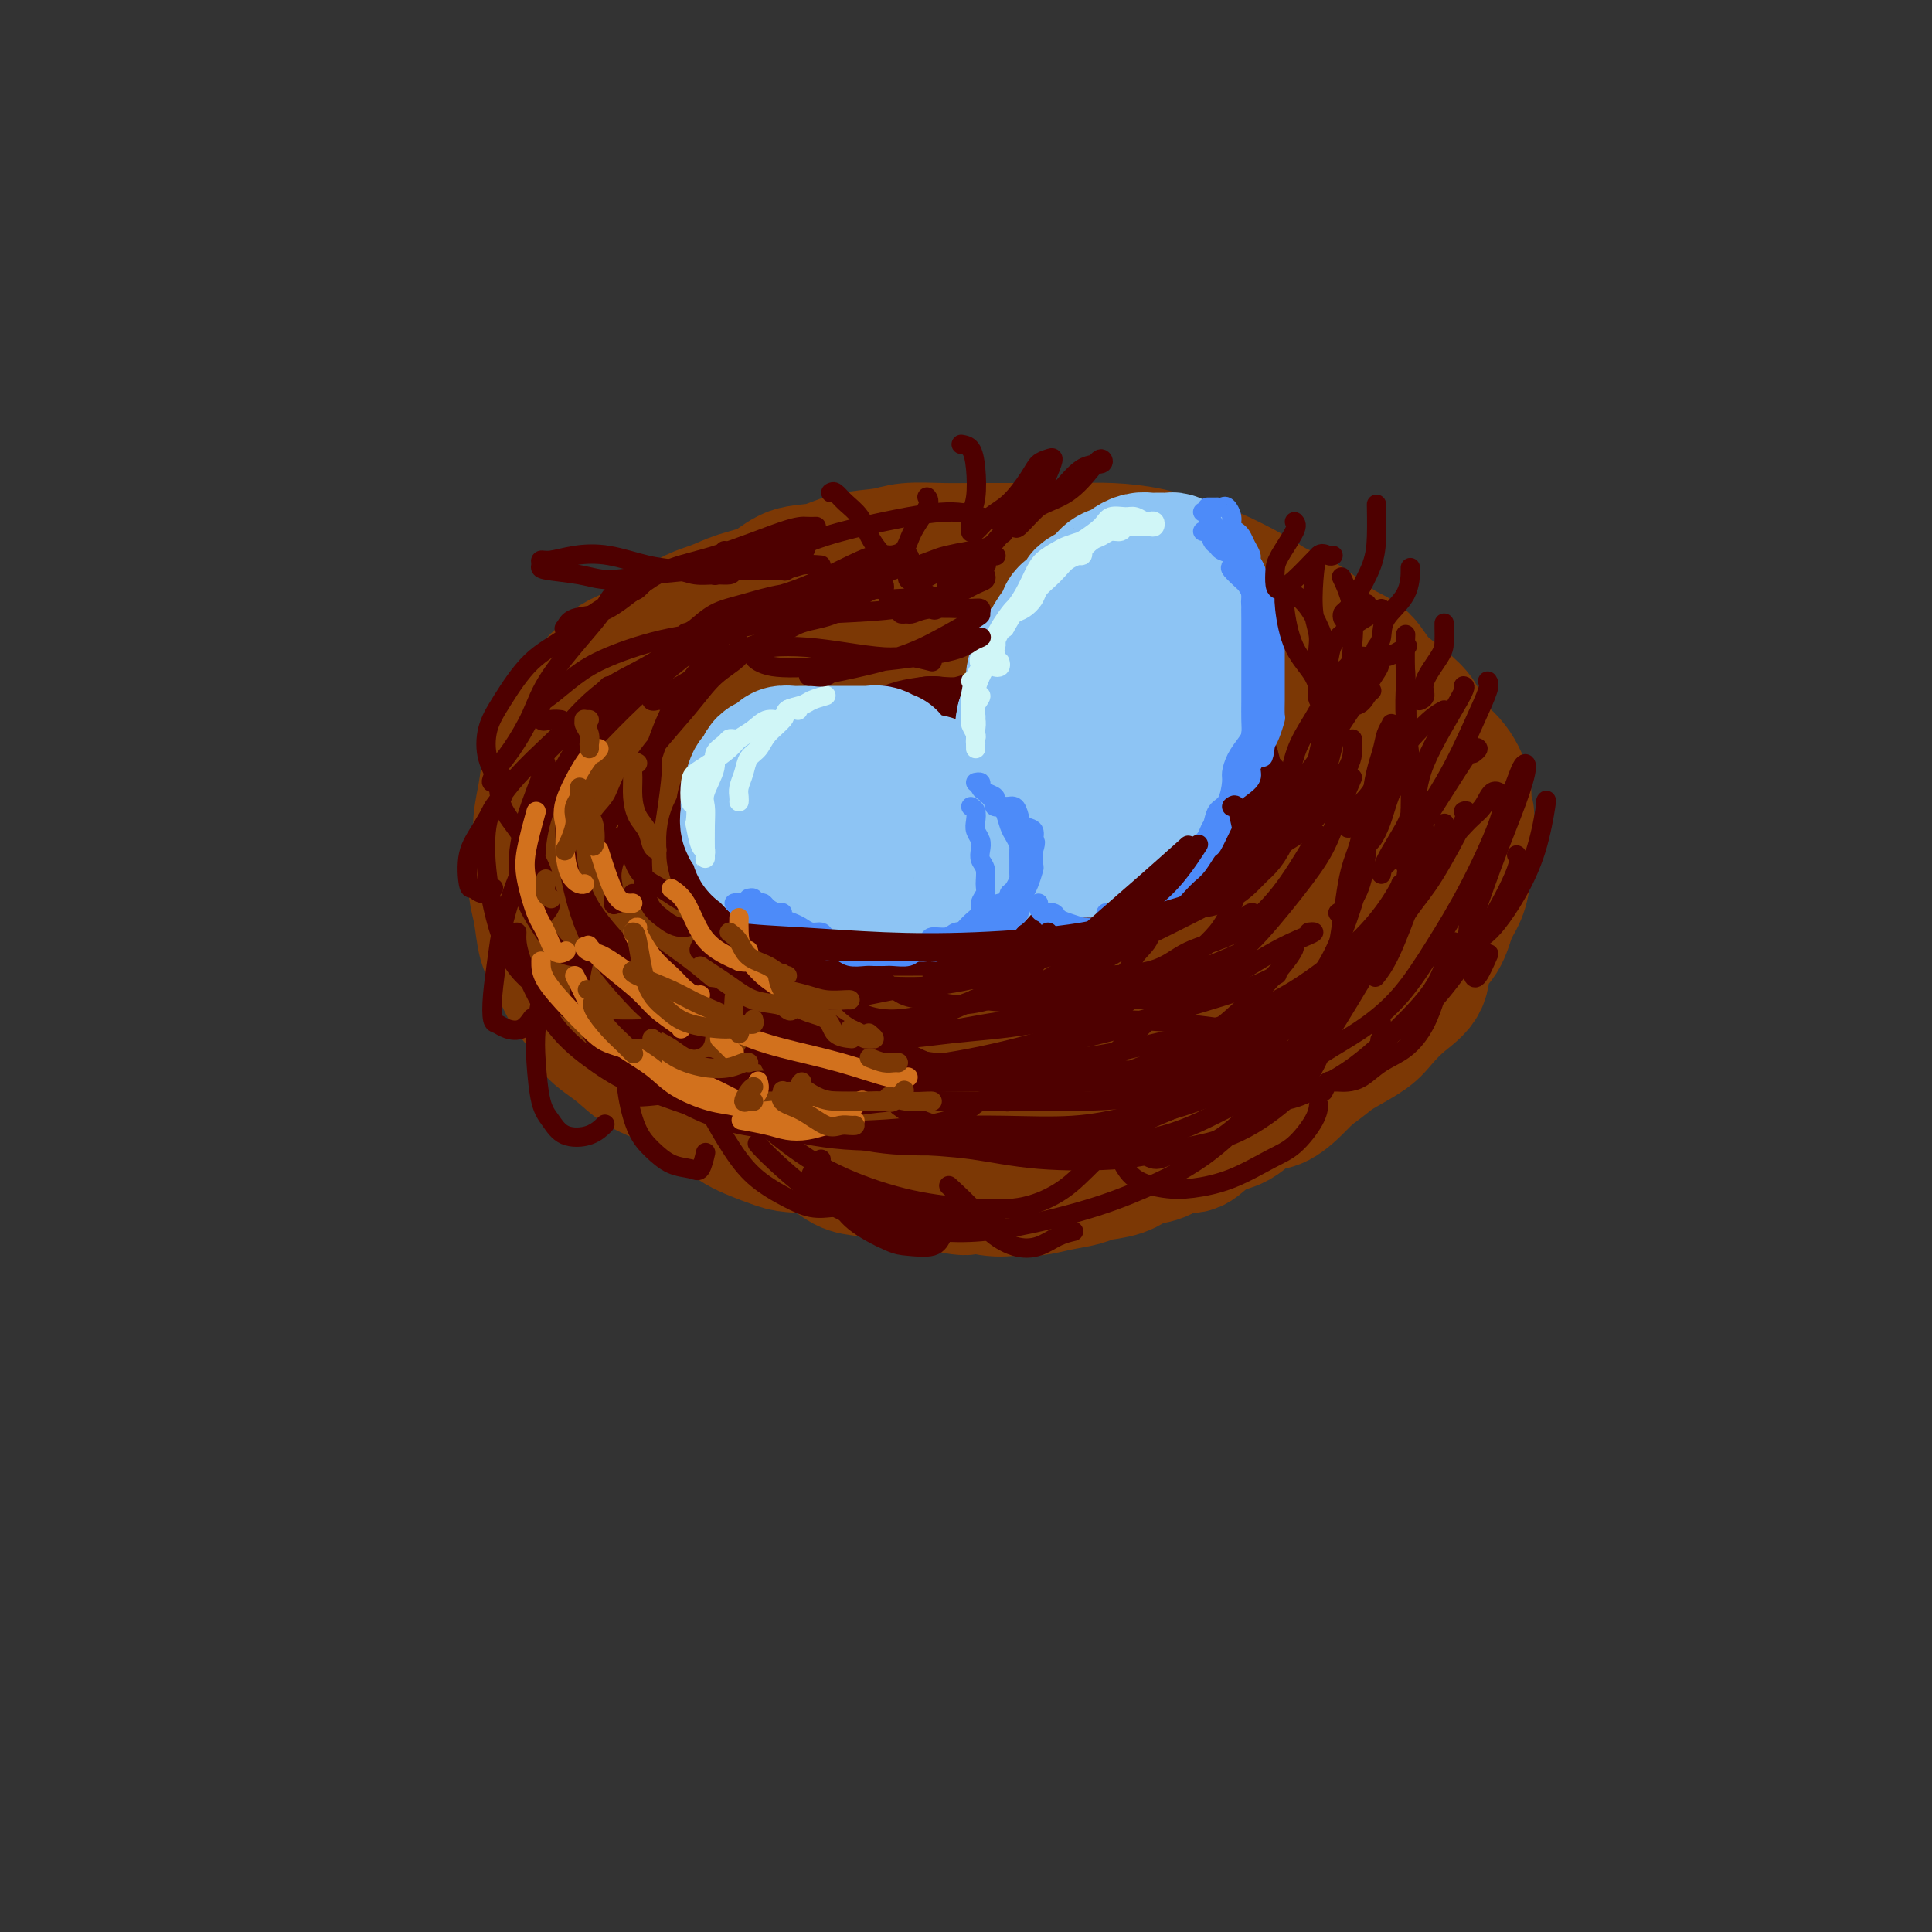 <svg viewBox='0 0 400 400' version='1.1' xmlns='http://www.w3.org/2000/svg' xmlns:xlink='http://www.w3.org/1999/xlink'><rect x="0" y="0" width="400" height="400" fill="#333333" stroke="none"/><g fill='none' stroke='rgb(124,56,5)' stroke-width='28' stroke-linecap='round' stroke-linejoin='round'><path d='M219,142c0.097,-0.423 0.193,-0.845 0,-1c-0.193,-0.155 -0.676,-0.042 -1,0c-0.324,0.042 -0.489,0.012 -1,0c-0.511,-0.012 -1.368,-0.005 -2,0c-0.632,0.005 -1.038,0.008 -2,0c-0.962,-0.008 -2.478,-0.027 -4,0c-1.522,0.027 -3.050,0.101 -4,0c-0.950,-0.101 -1.323,-0.375 -3,0c-1.677,0.375 -4.659,1.400 -7,2c-2.341,0.600 -4.040,0.775 -6,1c-1.960,0.225 -4.182,0.501 -6,1c-1.818,0.499 -3.231,1.223 -5,2c-1.769,0.777 -3.893,1.608 -6,2c-2.107,0.392 -4.198,0.344 -6,1c-1.802,0.656 -3.314,2.014 -5,3c-1.686,0.986 -3.546,1.599 -5,2c-1.454,0.401 -2.503,0.590 -4,1c-1.497,0.410 -3.442,1.041 -5,2c-1.558,0.959 -2.730,2.246 -4,3c-1.270,0.754 -2.638,0.976 -4,2c-1.362,1.024 -2.719,2.852 -4,4c-1.281,1.148 -2.486,1.618 -3,2c-0.514,0.382 -0.335,0.677 -1,2c-0.665,1.323 -2.172,3.673 -3,5c-0.828,1.327 -0.978,1.629 -1,2c-0.022,0.371 0.084,0.810 0,2c-0.084,1.190 -0.357,3.131 0,4c0.357,0.869 1.343,0.666 2,1c0.657,0.334 0.985,1.205 2,2c1.015,0.795 2.719,1.513 4,2c1.281,0.487 2.141,0.744 3,1'/><path d='M138,190c2.532,1.367 3.362,1.783 4,2c0.638,0.217 1.084,0.233 2,1c0.916,0.767 2.300,2.284 4,3c1.700,0.716 3.715,0.629 5,1c1.285,0.371 1.841,1.199 3,2c1.159,0.801 2.923,1.576 4,2c1.077,0.424 1.467,0.495 3,1c1.533,0.505 4.209,1.442 6,2c1.791,0.558 2.698,0.738 4,1c1.302,0.262 2.999,0.606 5,1c2.001,0.394 4.306,0.837 6,1c1.694,0.163 2.776,0.045 4,0c1.224,-0.045 2.591,-0.016 5,0c2.409,0.016 5.861,0.019 8,0c2.139,-0.019 2.967,-0.061 5,0c2.033,0.061 5.273,0.224 8,0c2.727,-0.224 4.941,-0.837 7,-1c2.059,-0.163 3.965,0.123 6,0c2.035,-0.123 4.201,-0.655 6,-1c1.799,-0.345 3.231,-0.504 5,-1c1.769,-0.496 3.876,-1.329 6,-2c2.124,-0.671 4.264,-1.179 6,-2c1.736,-0.821 3.067,-1.956 5,-3c1.933,-1.044 4.468,-1.998 6,-3c1.532,-1.002 2.059,-2.053 3,-3c0.941,-0.947 2.294,-1.789 4,-3c1.706,-1.211 3.764,-2.791 5,-4c1.236,-1.209 1.651,-2.046 2,-3c0.349,-0.954 0.632,-2.026 1,-3c0.368,-0.974 0.819,-1.850 1,-3c0.181,-1.150 0.090,-2.575 0,-4'/><path d='M277,171c0.590,-2.674 0.066,-2.859 0,-4c-0.066,-1.141 0.328,-3.239 0,-5c-0.328,-1.761 -1.377,-3.186 -2,-4c-0.623,-0.814 -0.821,-1.019 -2,-2c-1.179,-0.981 -3.341,-2.739 -5,-4c-1.659,-1.261 -2.817,-2.026 -4,-3c-1.183,-0.974 -2.392,-2.159 -4,-3c-1.608,-0.841 -3.615,-1.338 -6,-2c-2.385,-0.662 -5.147,-1.488 -7,-2c-1.853,-0.512 -2.797,-0.711 -5,-1c-2.203,-0.289 -5.665,-0.670 -8,-1c-2.335,-0.330 -3.542,-0.610 -5,-1c-1.458,-0.390 -3.165,-0.890 -5,-1c-1.835,-0.110 -3.796,0.170 -6,0c-2.204,-0.170 -4.650,-0.788 -7,-1c-2.350,-0.212 -4.604,-0.016 -6,0c-1.396,0.016 -1.935,-0.146 -4,0c-2.065,0.146 -5.657,0.601 -8,1c-2.343,0.399 -3.438,0.740 -5,1c-1.562,0.260 -3.592,0.437 -6,1c-2.408,0.563 -5.193,1.512 -7,2c-1.807,0.488 -2.635,0.516 -4,1c-1.365,0.484 -3.267,1.423 -5,2c-1.733,0.577 -3.296,0.793 -5,1c-1.704,0.207 -3.551,0.407 -5,1c-1.449,0.593 -2.502,1.581 -4,2c-1.498,0.419 -3.440,0.270 -5,1c-1.560,0.730 -2.738,2.340 -4,3c-1.262,0.660 -2.609,0.370 -4,1c-1.391,0.630 -2.826,2.180 -4,3c-1.174,0.820 -2.087,0.910 -3,1'/><path d='M132,158c-8.014,3.317 -3.050,2.610 -2,3c1.050,0.390 -1.814,1.879 -3,3c-1.186,1.121 -0.696,1.875 -1,3c-0.304,1.125 -1.404,2.621 -2,4c-0.596,1.379 -0.690,2.640 -1,4c-0.310,1.360 -0.836,2.817 -1,4c-0.164,1.183 0.033,2.090 0,3c-0.033,0.910 -0.296,1.821 0,3c0.296,1.179 1.152,2.626 2,4c0.848,1.374 1.688,2.675 2,4c0.312,1.325 0.096,2.674 1,4c0.904,1.326 2.929,2.628 4,4c1.071,1.372 1.187,2.814 2,4c0.813,1.186 2.324,2.117 4,3c1.676,0.883 3.517,1.717 5,3c1.483,1.283 2.607,3.014 4,4c1.393,0.986 3.055,1.227 5,2c1.945,0.773 4.175,2.076 6,3c1.825,0.924 3.246,1.467 5,2c1.754,0.533 3.841,1.057 6,2c2.159,0.943 4.390,2.305 6,3c1.610,0.695 2.598,0.723 4,1c1.402,0.277 3.217,0.802 5,1c1.783,0.198 3.535,0.067 6,0c2.465,-0.067 5.642,-0.070 8,0c2.358,0.070 3.895,0.213 6,0c2.105,-0.213 4.777,-0.784 7,-1c2.223,-0.216 3.998,-0.079 6,0c2.002,0.079 4.231,0.098 6,0c1.769,-0.098 3.077,-0.314 5,-1c1.923,-0.686 4.462,-1.843 7,-3'/><path d='M234,224c3.449,-1.202 6.071,-2.208 8,-3c1.929,-0.792 3.166,-1.370 5,-2c1.834,-0.630 4.265,-1.312 6,-2c1.735,-0.688 2.775,-1.383 4,-2c1.225,-0.617 2.637,-1.158 4,-2c1.363,-0.842 2.679,-1.986 4,-3c1.321,-1.014 2.648,-1.899 4,-3c1.352,-1.101 2.729,-2.419 4,-4c1.271,-1.581 2.438,-3.424 4,-5c1.562,-1.576 3.521,-2.885 5,-4c1.479,-1.115 2.477,-2.038 3,-3c0.523,-0.962 0.571,-1.965 1,-3c0.429,-1.035 1.240,-2.104 2,-3c0.760,-0.896 1.469,-1.621 2,-3c0.531,-1.379 0.883,-3.411 1,-5c0.117,-1.589 -0.001,-2.733 0,-4c0.001,-1.267 0.122,-2.656 0,-4c-0.122,-1.344 -0.486,-2.644 -1,-4c-0.514,-1.356 -1.178,-2.769 -2,-4c-0.822,-1.231 -1.803,-2.279 -3,-4c-1.197,-1.721 -2.609,-4.115 -4,-6c-1.391,-1.885 -2.762,-3.263 -4,-4c-1.238,-0.737 -2.342,-0.834 -4,-2c-1.658,-1.166 -3.871,-3.401 -6,-5c-2.129,-1.599 -4.176,-2.561 -6,-3c-1.824,-0.439 -3.427,-0.355 -6,-1c-2.573,-0.645 -6.118,-2.018 -9,-3c-2.882,-0.982 -5.102,-1.572 -7,-2c-1.898,-0.428 -3.472,-0.692 -6,-1c-2.528,-0.308 -6.008,-0.659 -9,-1c-2.992,-0.341 -5.496,-0.670 -8,-1'/><path d='M216,128c-8.677,-2.083 -4.869,-1.291 -5,-1c-0.131,0.291 -4.201,0.081 -7,0c-2.799,-0.081 -4.326,-0.034 -6,0c-1.674,0.034 -3.496,0.055 -6,0c-2.504,-0.055 -5.689,-0.184 -8,0c-2.311,0.184 -3.747,0.682 -5,1c-1.253,0.318 -2.323,0.454 -4,1c-1.677,0.546 -3.959,1.500 -6,2c-2.041,0.500 -3.839,0.545 -5,1c-1.161,0.455 -1.683,1.319 -3,2c-1.317,0.681 -3.429,1.180 -5,2c-1.571,0.820 -2.601,1.961 -4,3c-1.399,1.039 -3.166,1.976 -5,3c-1.834,1.024 -3.736,2.137 -5,3c-1.264,0.863 -1.890,1.478 -3,2c-1.110,0.522 -2.703,0.951 -4,2c-1.297,1.049 -2.299,2.717 -3,4c-0.701,1.283 -1.102,2.182 -2,3c-0.898,0.818 -2.294,1.554 -3,3c-0.706,1.446 -0.721,3.601 -1,5c-0.279,1.399 -0.820,2.043 -1,3c-0.180,0.957 0.001,2.229 0,4c-0.001,1.771 -0.184,4.042 0,6c0.184,1.958 0.736,3.603 1,5c0.264,1.397 0.241,2.547 1,4c0.759,1.453 2.302,3.210 3,5c0.698,1.790 0.552,3.612 1,5c0.448,1.388 1.491,2.341 3,4c1.509,1.659 3.483,4.024 5,6c1.517,1.976 2.576,3.565 4,5c1.424,1.435 3.212,2.718 5,4'/><path d='M148,215c3.434,3.646 3.520,3.260 5,4c1.480,0.740 4.355,2.607 6,4c1.645,1.393 2.060,2.312 4,3c1.940,0.688 5.407,1.145 8,2c2.593,0.855 4.314,2.109 6,3c1.686,0.891 3.339,1.420 6,2c2.661,0.580 6.331,1.213 9,2c2.669,0.787 4.339,1.729 6,2c1.661,0.271 3.314,-0.128 6,0c2.686,0.128 6.406,0.782 9,1c2.594,0.218 4.063,0.000 6,0c1.937,-0.000 4.341,0.217 7,0c2.659,-0.217 5.575,-0.867 8,-1c2.425,-0.133 4.361,0.251 6,0c1.639,-0.251 2.980,-1.137 5,-2c2.020,-0.863 4.719,-1.701 7,-3c2.281,-1.299 4.145,-3.057 6,-4c1.855,-0.943 3.701,-1.071 6,-2c2.299,-0.929 5.051,-2.660 7,-4c1.949,-1.340 3.094,-2.291 4,-3c0.906,-0.709 1.574,-1.178 3,-2c1.426,-0.822 3.609,-1.998 5,-3c1.391,-1.002 1.990,-1.831 3,-3c1.010,-1.169 2.430,-2.679 4,-4c1.570,-1.321 3.289,-2.453 4,-4c0.711,-1.547 0.415,-3.510 1,-5c0.585,-1.490 2.052,-2.507 3,-4c0.948,-1.493 1.378,-3.462 2,-5c0.622,-1.538 1.437,-2.645 2,-4c0.563,-1.355 0.875,-2.959 1,-5c0.125,-2.041 0.062,-4.521 0,-7'/><path d='M303,173c1.359,-5.616 0.258,-4.657 0,-5c-0.258,-0.343 0.328,-1.987 0,-4c-0.328,-2.013 -1.570,-4.395 -3,-6c-1.430,-1.605 -3.048,-2.433 -4,-4c-0.952,-1.567 -1.239,-3.872 -3,-6c-1.761,-2.128 -4.995,-4.078 -7,-6c-2.005,-1.922 -2.780,-3.815 -4,-5c-1.220,-1.185 -2.885,-1.662 -5,-3c-2.115,-1.338 -4.682,-3.537 -7,-5c-2.318,-1.463 -4.388,-2.188 -6,-3c-1.612,-0.812 -2.764,-1.710 -5,-3c-2.236,-1.290 -5.554,-2.973 -8,-4c-2.446,-1.027 -4.019,-1.400 -6,-2c-1.981,-0.600 -4.371,-1.429 -7,-2c-2.629,-0.571 -5.496,-0.885 -8,-1c-2.504,-0.115 -4.645,-0.031 -7,0c-2.355,0.031 -4.923,0.007 -8,0c-3.077,-0.007 -6.662,0.001 -9,0c-2.338,-0.001 -3.429,-0.013 -5,0c-1.571,0.013 -3.622,0.049 -6,0c-2.378,-0.049 -5.083,-0.184 -7,0c-1.917,0.184 -3.046,0.686 -5,1c-1.954,0.314 -4.735,0.440 -7,1c-2.265,0.560 -4.016,1.554 -6,2c-1.984,0.446 -4.202,0.344 -6,1c-1.798,0.656 -3.176,2.069 -5,3c-1.824,0.931 -4.094,1.379 -6,2c-1.906,0.621 -3.449,1.414 -5,2c-1.551,0.586 -3.110,0.966 -5,2c-1.890,1.034 -4.111,2.724 -6,4c-1.889,1.276 -3.444,2.138 -5,3'/><path d='M132,135c-7.200,3.205 -3.199,1.716 -3,2c0.199,0.284 -3.404,2.339 -5,4c-1.596,1.661 -1.187,2.928 -2,4c-0.813,1.072 -2.849,1.949 -4,4c-1.151,2.051 -1.418,5.276 -2,7c-0.582,1.724 -1.480,1.946 -2,3c-0.520,1.054 -0.662,2.939 -1,5c-0.338,2.061 -0.872,4.299 -1,6c-0.128,1.701 0.150,2.864 0,4c-0.150,1.136 -0.729,2.244 -1,4c-0.271,1.756 -0.236,4.161 0,6c0.236,1.839 0.672,3.114 1,5c0.328,1.886 0.546,4.384 1,6c0.454,1.616 1.142,2.350 2,4c0.858,1.650 1.886,4.217 3,6c1.114,1.783 2.313,2.783 3,4c0.687,1.217 0.860,2.651 2,4c1.140,1.349 3.246,2.612 5,4c1.754,1.388 3.154,2.902 5,4c1.846,1.098 4.136,1.779 6,3c1.864,1.221 3.301,2.982 5,4c1.699,1.018 3.661,1.293 5,2c1.339,0.707 2.055,1.846 4,3c1.945,1.154 5.117,2.322 7,3c1.883,0.678 2.475,0.864 4,1c1.525,0.136 3.983,0.221 6,1c2.017,0.779 3.593,2.250 5,3c1.407,0.750 2.645,0.778 4,1c1.355,0.222 2.826,0.637 5,1c2.174,0.363 5.050,0.675 7,1c1.950,0.325 2.975,0.662 4,1'/><path d='M195,245c7.395,1.795 4.882,0.282 5,0c0.118,-0.282 2.868,0.668 5,1c2.132,0.332 3.646,0.047 5,0c1.354,-0.047 2.546,0.143 4,0c1.454,-0.143 3.168,-0.620 5,-1c1.832,-0.380 3.781,-0.664 5,-1c1.219,-0.336 1.709,-0.725 3,-1c1.291,-0.275 3.384,-0.435 5,-1c1.616,-0.565 2.756,-1.535 4,-2c1.244,-0.465 2.594,-0.427 4,-1c1.406,-0.573 2.868,-1.758 4,-2c1.132,-0.242 1.933,0.459 3,0c1.067,-0.459 2.400,-2.079 4,-3c1.600,-0.921 3.467,-1.142 5,-2c1.533,-0.858 2.731,-2.353 4,-3c1.269,-0.647 2.608,-0.445 4,-1c1.392,-0.555 2.838,-1.867 4,-3c1.162,-1.133 2.042,-2.086 3,-3c0.958,-0.914 1.994,-1.790 3,-3c1.006,-1.210 1.982,-2.755 3,-4c1.018,-1.245 2.077,-2.189 3,-3c0.923,-0.811 1.710,-1.487 2,-2c0.290,-0.513 0.083,-0.861 0,-1c-0.083,-0.139 -0.041,-0.070 0,0'/></g>
<g fill='none' stroke='rgb(78,0,0)' stroke-width='28' stroke-linecap='round' stroke-linejoin='round'><path d='M154,167c0.328,0.005 0.656,0.010 1,0c0.344,-0.010 0.704,-0.035 1,0c0.296,0.035 0.528,0.130 1,0c0.472,-0.130 1.183,-0.485 2,-1c0.817,-0.515 1.740,-1.189 3,-2c1.260,-0.811 2.859,-1.758 4,-2c1.141,-0.242 1.826,0.219 3,0c1.174,-0.219 2.838,-1.120 4,-2c1.162,-0.880 1.824,-1.739 3,-2c1.176,-0.261 2.867,0.074 4,0c1.133,-0.074 1.707,-0.559 3,-1c1.293,-0.441 3.304,-0.840 5,-1c1.696,-0.160 3.078,-0.081 4,0c0.922,0.081 1.385,0.165 3,0c1.615,-0.165 4.382,-0.580 6,-1c1.618,-0.420 2.088,-0.845 3,-1c0.912,-0.155 2.268,-0.042 4,0c1.732,0.042 3.842,0.011 5,0c1.158,-0.011 1.365,-0.004 2,0c0.635,0.004 1.697,0.004 3,0c1.303,-0.004 2.847,-0.011 4,0c1.153,0.011 1.915,0.041 3,0c1.085,-0.041 2.492,-0.152 4,0c1.508,0.152 3.115,0.566 4,1c0.885,0.434 1.048,0.889 2,1c0.952,0.111 2.694,-0.122 4,0c1.306,0.122 2.175,0.600 3,1c0.825,0.400 1.607,0.723 2,1c0.393,0.277 0.398,0.508 1,1c0.602,0.492 1.801,1.246 3,2'/><path d='M248,161c3.284,1.278 1.994,0.974 2,1c0.006,0.026 1.308,0.384 2,1c0.692,0.616 0.775,1.491 1,2c0.225,0.509 0.593,0.651 1,1c0.407,0.349 0.853,0.905 1,1c0.147,0.095 -0.005,-0.270 0,0c0.005,0.270 0.165,1.176 0,2c-0.165,0.824 -0.657,1.565 -1,2c-0.343,0.435 -0.536,0.563 -1,1c-0.464,0.437 -1.197,1.181 -2,2c-0.803,0.819 -1.674,1.712 -3,2c-1.326,0.288 -3.107,-0.029 -4,0c-0.893,0.029 -0.899,0.404 -2,1c-1.101,0.596 -3.298,1.413 -5,2c-1.702,0.587 -2.908,0.946 -4,1c-1.092,0.054 -2.070,-0.196 -3,0c-0.930,0.196 -1.812,0.837 -3,1c-1.188,0.163 -2.680,-0.152 -4,0c-1.320,0.152 -2.466,0.773 -4,1c-1.534,0.227 -3.456,0.061 -5,0c-1.544,-0.061 -2.710,-0.016 -4,0c-1.290,0.016 -2.702,0.004 -4,0c-1.298,-0.004 -2.481,-0.001 -4,0c-1.519,0.001 -3.374,-0.001 -5,0c-1.626,0.001 -3.021,0.004 -4,0c-0.979,-0.004 -1.540,-0.015 -3,0c-1.460,0.015 -3.819,0.057 -5,0c-1.181,-0.057 -1.182,-0.211 -2,0c-0.818,0.211 -2.451,0.788 -4,1c-1.549,0.212 -3.014,0.061 -4,0c-0.986,-0.061 -1.493,-0.030 -2,0'/><path d='M173,183c-7.348,0.219 -2.717,0.265 -2,0c0.717,-0.265 -2.480,-0.841 -4,-1c-1.520,-0.159 -1.363,0.098 -2,0c-0.637,-0.098 -2.067,-0.551 -3,-1c-0.933,-0.449 -1.368,-0.894 -2,-1c-0.632,-0.106 -1.461,0.125 -2,0c-0.539,-0.125 -0.789,-0.607 -1,-1c-0.211,-0.393 -0.382,-0.697 -1,-1c-0.618,-0.303 -1.682,-0.606 -2,-1c-0.318,-0.394 0.111,-0.879 0,-1c-0.111,-0.121 -0.762,0.121 -1,0c-0.238,-0.121 -0.064,-0.607 0,-1c0.064,-0.393 0.017,-0.694 0,-1c-0.017,-0.306 -0.002,-0.619 0,-1c0.002,-0.381 -0.007,-0.832 0,-1c0.007,-0.168 0.030,-0.053 0,0c-0.030,0.053 -0.114,0.042 0,0c0.114,-0.042 0.424,-0.117 1,0c0.576,0.117 1.417,0.427 3,1c1.583,0.573 3.909,1.409 5,2c1.091,0.591 0.948,0.937 2,1c1.052,0.063 3.298,-0.156 5,0c1.702,0.156 2.861,0.686 4,1c1.139,0.314 2.260,0.413 4,1c1.740,0.587 4.099,1.663 6,2c1.901,0.337 3.345,-0.064 5,0c1.655,0.064 3.523,0.594 5,1c1.477,0.406 2.565,0.687 4,1c1.435,0.313 3.218,0.656 5,1'/><path d='M202,183c8.159,1.546 4.055,0.411 4,0c-0.055,-0.411 3.937,-0.099 6,0c2.063,0.099 2.198,-0.015 3,0c0.802,0.015 2.273,0.158 4,0c1.727,-0.158 3.711,-0.618 5,-1c1.289,-0.382 1.882,-0.685 3,-1c1.118,-0.315 2.759,-0.642 4,-1c1.241,-0.358 2.080,-0.746 3,-1c0.920,-0.254 1.919,-0.373 3,-1c1.081,-0.627 2.243,-1.763 3,-2c0.757,-0.237 1.109,0.423 2,0c0.891,-0.423 2.319,-1.930 3,-3c0.681,-1.070 0.613,-1.704 1,-2c0.387,-0.296 1.229,-0.253 2,-1c0.771,-0.747 1.471,-2.283 2,-3c0.529,-0.717 0.887,-0.614 1,-1c0.113,-0.386 -0.018,-1.260 0,-2c0.018,-0.740 0.184,-1.345 0,-2c-0.184,-0.655 -0.718,-1.359 -1,-2c-0.282,-0.641 -0.312,-1.218 -1,-2c-0.688,-0.782 -2.034,-1.769 -3,-2c-0.966,-0.231 -1.550,0.293 -2,0c-0.450,-0.293 -0.765,-1.403 -2,-2c-1.235,-0.597 -3.392,-0.682 -5,-1c-1.608,-0.318 -2.669,-0.868 -4,-1c-1.331,-0.132 -2.934,0.154 -5,0c-2.066,-0.154 -4.595,-0.748 -7,-1c-2.405,-0.252 -4.686,-0.160 -7,0c-2.314,0.160 -4.661,0.389 -7,1c-2.339,0.611 -4.668,1.603 -7,2c-2.332,0.397 -4.666,0.198 -7,0'/><path d='M193,154c-7.070,0.794 -4.746,1.778 -5,2c-0.254,0.222 -3.086,-0.317 -5,0c-1.914,0.317 -2.909,1.489 -4,2c-1.091,0.511 -2.276,0.360 -4,1c-1.724,0.640 -3.985,2.072 -6,3c-2.015,0.928 -3.782,1.351 -5,2c-1.218,0.649 -1.885,1.523 -3,2c-1.115,0.477 -2.677,0.555 -4,1c-1.323,0.445 -2.408,1.255 -3,2c-0.592,0.745 -0.692,1.424 -1,2c-0.308,0.576 -0.823,1.050 -1,2c-0.177,0.950 -0.015,2.377 0,3c0.015,0.623 -0.117,0.443 0,1c0.117,0.557 0.483,1.851 1,3c0.517,1.149 1.184,2.154 2,3c0.816,0.846 1.780,1.533 3,2c1.220,0.467 2.696,0.714 4,1c1.304,0.286 2.434,0.613 4,1c1.566,0.387 3.566,0.836 5,1c1.434,0.164 2.301,0.044 4,0c1.699,-0.044 4.229,-0.012 6,0c1.771,0.012 2.784,0.004 4,0c1.216,-0.004 2.635,-0.005 4,0c1.365,0.005 2.676,0.015 4,0c1.324,-0.015 2.660,-0.056 4,0c1.340,0.056 2.682,0.208 4,0c1.318,-0.208 2.610,-0.777 4,-1c1.390,-0.223 2.878,-0.101 4,0c1.122,0.101 1.879,0.181 3,0c1.121,-0.181 2.606,-0.623 4,-1c1.394,-0.377 2.697,-0.688 4,-1'/><path d='M220,185c8.344,-0.639 4.703,-0.737 4,-1c-0.703,-0.263 1.530,-0.691 3,-1c1.470,-0.309 2.175,-0.498 3,-1c0.825,-0.502 1.768,-1.317 3,-2c1.232,-0.683 2.754,-1.234 4,-2c1.246,-0.766 2.218,-1.749 3,-2c0.782,-0.251 1.374,0.229 2,0c0.626,-0.229 1.286,-1.166 2,-2c0.714,-0.834 1.483,-1.566 2,-2c0.517,-0.434 0.783,-0.572 1,-1c0.217,-0.428 0.384,-1.148 1,-2c0.616,-0.852 1.681,-1.837 2,-2c0.319,-0.163 -0.108,0.497 0,0c0.108,-0.497 0.752,-2.151 1,-3c0.248,-0.849 0.100,-0.895 0,-1c-0.100,-0.105 -0.153,-0.270 0,-1c0.153,-0.730 0.513,-2.024 0,-3c-0.513,-0.976 -1.900,-1.635 -3,-2c-1.100,-0.365 -1.914,-0.438 -3,-1c-1.086,-0.562 -2.446,-1.615 -4,-2c-1.554,-0.385 -3.303,-0.103 -5,0c-1.697,0.103 -3.341,0.028 -5,0c-1.659,-0.028 -3.331,-0.008 -4,0c-0.669,0.008 -0.334,0.004 0,0'/></g>
<g fill='none' stroke='rgb(141,196,244)' stroke-width='28' stroke-linecap='round' stroke-linejoin='round'><path d='M228,176c-0.089,0.012 -0.179,0.025 0,0c0.179,-0.025 0.625,-0.086 1,0c0.375,0.086 0.678,0.319 1,0c0.322,-0.319 0.662,-1.189 1,-2c0.338,-0.811 0.673,-1.563 1,-2c0.327,-0.437 0.646,-0.558 1,-1c0.354,-0.442 0.742,-1.205 1,-2c0.258,-0.795 0.387,-1.621 1,-2c0.613,-0.379 1.709,-0.310 2,-1c0.291,-0.690 -0.224,-2.138 0,-3c0.224,-0.862 1.187,-1.137 2,-2c0.813,-0.863 1.476,-2.313 2,-3c0.524,-0.687 0.910,-0.610 1,-1c0.090,-0.390 -0.115,-1.246 0,-2c0.115,-0.754 0.552,-1.405 1,-2c0.448,-0.595 0.908,-1.135 1,-2c0.092,-0.865 -0.185,-2.054 0,-3c0.185,-0.946 0.833,-1.648 1,-2c0.167,-0.352 -0.147,-0.355 0,-1c0.147,-0.645 0.756,-1.934 1,-3c0.244,-1.066 0.122,-1.909 0,-3c-0.122,-1.091 -0.243,-2.431 0,-3c0.243,-0.569 0.849,-0.369 1,-1c0.151,-0.631 -0.152,-2.093 0,-3c0.152,-0.907 0.758,-1.259 1,-2c0.242,-0.741 0.121,-1.870 0,-3'/><path d='M248,127c0.602,-3.908 0.106,-1.680 0,-1c-0.106,0.680 0.179,-0.190 0,-1c-0.179,-0.810 -0.823,-1.561 -1,-2c-0.177,-0.439 0.111,-0.565 0,-1c-0.111,-0.435 -0.621,-1.178 -1,-2c-0.379,-0.822 -0.625,-1.723 -1,-2c-0.375,-0.277 -0.877,0.069 -1,0c-0.123,-0.069 0.133,-0.554 0,-1c-0.133,-0.446 -0.654,-0.852 -1,-1c-0.346,-0.148 -0.517,-0.037 -1,0c-0.483,0.037 -1.279,-0.001 -2,0c-0.721,0.001 -1.366,0.041 -2,0c-0.634,-0.041 -1.257,-0.163 -2,0c-0.743,0.163 -1.607,0.611 -2,1c-0.393,0.389 -0.315,0.719 -1,1c-0.685,0.281 -2.133,0.513 -3,1c-0.867,0.487 -1.154,1.229 -2,2c-0.846,0.771 -2.253,1.570 -3,2c-0.747,0.430 -0.834,0.489 -1,1c-0.166,0.511 -0.410,1.473 -1,2c-0.590,0.527 -1.525,0.618 -2,1c-0.475,0.382 -0.490,1.057 -1,2c-0.510,0.943 -1.514,2.156 -2,3c-0.486,0.844 -0.455,1.318 -1,2c-0.545,0.682 -1.667,1.572 -2,2c-0.333,0.428 0.122,0.394 0,1c-0.122,0.606 -0.820,1.853 -1,3c-0.180,1.147 0.158,2.194 0,3c-0.158,0.806 -0.812,1.371 -1,2c-0.188,0.629 0.089,1.323 0,2c-0.089,0.677 -0.545,1.339 -1,2'/><path d='M212,149c-0.464,2.141 -0.126,0.992 0,1c0.126,0.008 0.038,1.172 0,2c-0.038,0.828 -0.025,1.320 0,2c0.025,0.680 0.063,1.548 0,2c-0.063,0.452 -0.228,0.486 0,1c0.228,0.514 0.850,1.507 1,2c0.150,0.493 -0.170,0.486 0,1c0.170,0.514 0.830,1.547 1,2c0.170,0.453 -0.152,0.324 0,1c0.152,0.676 0.777,2.156 1,3c0.223,0.844 0.045,1.053 0,1c-0.045,-0.053 0.044,-0.369 0,0c-0.044,0.369 -0.219,1.422 0,2c0.219,0.578 0.833,0.680 1,1c0.167,0.320 -0.114,0.859 0,1c0.114,0.141 0.621,-0.117 1,0c0.379,0.117 0.629,0.610 1,1c0.371,0.390 0.864,0.679 1,1c0.136,0.321 -0.083,0.674 0,1c0.083,0.326 0.469,0.623 1,1c0.531,0.377 1.207,0.833 2,1c0.793,0.167 1.704,0.044 2,0c0.296,-0.044 -0.024,-0.011 0,0c0.024,0.011 0.390,-0.000 1,0c0.610,0.000 1.464,0.012 2,0c0.536,-0.012 0.756,-0.048 1,0c0.244,0.048 0.513,0.181 1,0c0.487,-0.181 1.192,-0.678 2,-1c0.808,-0.322 1.717,-0.471 2,-1c0.283,-0.529 -0.062,-1.437 0,-2c0.062,-0.563 0.531,-0.782 1,-1'/><path d='M234,171c0.638,-1.021 0.733,-1.573 1,-2c0.267,-0.427 0.706,-0.729 1,-1c0.294,-0.271 0.442,-0.510 1,-1c0.558,-0.490 1.525,-1.229 2,-2c0.475,-0.771 0.457,-1.572 1,-2c0.543,-0.428 1.646,-0.481 2,-1c0.354,-0.519 -0.041,-1.504 0,-2c0.041,-0.496 0.518,-0.503 1,-1c0.482,-0.497 0.970,-1.485 1,-2c0.030,-0.515 -0.399,-0.557 0,-1c0.399,-0.443 1.626,-1.289 2,-2c0.374,-0.711 -0.106,-1.289 0,-2c0.106,-0.711 0.799,-1.555 1,-2c0.201,-0.445 -0.091,-0.489 0,-1c0.091,-0.511 0.564,-1.488 1,-2c0.436,-0.512 0.835,-0.559 1,-1c0.165,-0.441 0.097,-1.275 0,-2c-0.097,-0.725 -0.222,-1.341 0,-2c0.222,-0.659 0.791,-1.359 1,-2c0.209,-0.641 0.057,-1.221 0,-2c-0.057,-0.779 -0.018,-1.755 0,-2c0.018,-0.245 0.016,0.243 0,0c-0.016,-0.243 -0.045,-1.217 0,-2c0.045,-0.783 0.166,-1.377 0,-2c-0.166,-0.623 -0.617,-1.276 -1,-2c-0.383,-0.724 -0.699,-1.518 -1,-2c-0.301,-0.482 -0.589,-0.651 -1,-1c-0.411,-0.349 -0.945,-0.877 -1,-1c-0.055,-0.123 0.370,0.159 0,0c-0.370,-0.159 -1.534,-0.760 -2,-1c-0.466,-0.240 -0.233,-0.120 0,0'/><path d='M244,125c-1.346,-1.066 -1.712,-0.232 -2,0c-0.288,0.232 -0.497,-0.138 -1,0c-0.503,0.138 -1.301,0.784 -2,1c-0.699,0.216 -1.301,0.002 -2,1c-0.699,0.998 -1.497,3.207 -2,4c-0.503,0.793 -0.712,0.170 -1,1c-0.288,0.830 -0.654,3.112 -1,4c-0.346,0.888 -0.671,0.380 -1,1c-0.329,0.620 -0.662,2.368 -1,3c-0.338,0.632 -0.682,0.150 -1,1c-0.318,0.850 -0.610,3.034 -1,4c-0.390,0.966 -0.878,0.716 -1,1c-0.122,0.284 0.121,1.102 0,2c-0.121,0.898 -0.607,1.875 -1,3c-0.393,1.125 -0.694,2.396 -1,3c-0.306,0.604 -0.618,0.540 -1,1c-0.382,0.460 -0.834,1.443 -1,2c-0.166,0.557 -0.045,0.688 0,1c0.045,0.312 0.013,0.803 0,1c-0.013,0.197 -0.006,0.098 0,0'/><path d='M184,157c0.099,-0.030 0.198,-0.061 0,0c-0.198,0.061 -0.693,0.212 -1,0c-0.307,-0.212 -0.425,-0.789 -1,-1c-0.575,-0.211 -1.605,-0.057 -2,0c-0.395,0.057 -0.153,0.015 -1,0c-0.847,-0.015 -2.783,-0.004 -4,0c-1.217,0.004 -1.715,0.001 -2,0c-0.285,-0.001 -0.356,-0.001 -1,0c-0.644,0.001 -1.859,0.003 -3,0c-1.141,-0.003 -2.207,-0.012 -3,0c-0.793,0.012 -1.312,0.043 -2,0c-0.688,-0.043 -1.546,-0.162 -2,0c-0.454,0.162 -0.503,0.604 -1,1c-0.497,0.396 -1.443,0.747 -2,1c-0.557,0.253 -0.724,0.407 -1,1c-0.276,0.593 -0.662,1.624 -1,2c-0.338,0.376 -0.629,0.096 -1,1c-0.371,0.904 -0.824,2.990 -1,4c-0.176,1.010 -0.076,0.943 0,1c0.076,0.057 0.128,0.238 0,1c-0.128,0.762 -0.435,2.105 0,3c0.435,0.895 1.611,1.342 2,2c0.389,0.658 -0.009,1.527 0,2c0.009,0.473 0.426,0.550 1,1c0.574,0.450 1.307,1.271 2,2c0.693,0.729 1.347,1.364 2,2'/><path d='M162,180c1.459,1.283 1.605,-0.010 2,0c0.395,0.010 1.037,1.323 2,2c0.963,0.677 2.248,0.717 3,1c0.752,0.283 0.973,0.808 2,1c1.027,0.192 2.861,0.051 4,0c1.139,-0.051 1.583,-0.014 2,0c0.417,0.014 0.806,0.004 2,0c1.194,-0.004 3.193,-0.001 4,0c0.807,0.001 0.424,0.000 1,0c0.576,-0.000 2.113,0.001 3,0c0.887,-0.001 1.125,-0.003 2,0c0.875,0.003 2.388,0.012 3,0c0.612,-0.012 0.324,-0.045 1,0c0.676,0.045 2.315,0.167 3,0c0.685,-0.167 0.417,-0.622 1,-1c0.583,-0.378 2.016,-0.679 3,-1c0.984,-0.321 1.520,-0.663 2,-1c0.480,-0.337 0.903,-0.668 1,-1c0.097,-0.332 -0.132,-0.665 0,-1c0.132,-0.335 0.624,-0.671 1,-1c0.376,-0.329 0.636,-0.652 1,-1c0.364,-0.348 0.831,-0.722 1,-1c0.169,-0.278 0.042,-0.459 0,-1c-0.042,-0.541 0.003,-1.440 0,-2c-0.003,-0.560 -0.055,-0.781 0,-1c0.055,-0.219 0.218,-0.435 0,-1c-0.218,-0.565 -0.815,-1.477 -1,-2c-0.185,-0.523 0.043,-0.656 0,-1c-0.043,-0.344 -0.358,-0.900 -1,-1c-0.642,-0.100 -1.612,0.257 -2,0c-0.388,-0.257 -0.194,-1.129 0,-2'/><path d='M202,165c-1.048,-2.018 -2.166,-1.062 -3,-1c-0.834,0.062 -1.382,-0.768 -2,-1c-0.618,-0.232 -1.306,0.134 -2,0c-0.694,-0.134 -1.393,-0.768 -2,-1c-0.607,-0.232 -1.121,-0.062 -2,0c-0.879,0.062 -2.123,0.018 -3,0c-0.877,-0.018 -1.386,-0.009 -2,0c-0.614,0.009 -1.333,0.016 -2,0c-0.667,-0.016 -1.283,-0.057 -2,0c-0.717,0.057 -1.535,0.210 -2,0c-0.465,-0.210 -0.577,-0.784 -1,-1c-0.423,-0.216 -1.156,-0.074 -2,0c-0.844,0.074 -1.798,0.079 -2,0c-0.202,-0.079 0.348,-0.241 0,0c-0.348,0.241 -1.595,0.887 -2,1c-0.405,0.113 0.031,-0.307 0,0c-0.031,0.307 -0.530,1.340 -1,2c-0.470,0.660 -0.910,0.948 -1,1c-0.090,0.052 0.172,-0.130 0,0c-0.172,0.130 -0.777,0.574 -1,1c-0.223,0.426 -0.064,0.836 0,1c0.064,0.164 0.032,0.082 0,0'/></g>
<g fill='none' stroke='rgb(77,139,249)' stroke-width='4' stroke-linecap='round' stroke-linejoin='round'><path d='M250,105c0.455,0.000 0.910,0.000 1,0c0.090,-0.000 -0.183,-0.002 0,0c0.183,0.002 0.824,0.006 1,0c0.176,-0.006 -0.111,-0.023 0,0c0.111,0.023 0.621,0.086 1,0c0.379,-0.086 0.626,-0.322 1,0c0.374,0.322 0.873,1.202 1,2c0.127,0.798 -0.120,1.513 0,2c0.120,0.487 0.606,0.746 1,1c0.394,0.254 0.697,0.504 1,1c0.303,0.496 0.606,1.239 1,2c0.394,0.761 0.880,1.541 1,2c0.120,0.459 -0.126,0.598 0,1c0.126,0.402 0.625,1.066 1,2c0.375,0.934 0.626,2.136 1,3c0.374,0.864 0.871,1.388 1,2c0.129,0.612 -0.109,1.312 0,2c0.109,0.688 0.565,1.363 1,2c0.435,0.637 0.849,1.236 1,2c0.151,0.764 0.041,1.693 0,2c-0.041,0.307 -0.011,-0.007 0,1c0.011,1.007 0.003,3.334 0,4c-0.003,0.666 -0.001,-0.328 0,0c0.001,0.328 -0.000,1.980 0,3c0.000,1.020 0.001,1.409 0,2c-0.001,0.591 -0.003,1.383 0,2c0.003,0.617 0.012,1.058 0,2c-0.012,0.942 -0.044,2.387 0,3c0.044,0.613 0.166,0.396 0,1c-0.166,0.604 -0.619,2.030 -1,3c-0.381,0.970 -0.691,1.485 -1,2'/><path d='M262,154c-0.493,4.285 -0.726,2.499 -1,2c-0.274,-0.499 -0.589,0.289 -1,1c-0.411,0.711 -0.918,1.346 -1,2c-0.082,0.654 0.262,1.326 0,2c-0.262,0.674 -1.130,1.350 -2,2c-0.870,0.650 -1.743,1.272 -2,2c-0.257,0.728 0.100,1.560 0,2c-0.100,0.440 -0.659,0.489 -1,1c-0.341,0.511 -0.463,1.484 -1,2c-0.537,0.516 -1.487,0.575 -2,1c-0.513,0.425 -0.589,1.216 -1,2c-0.411,0.784 -1.157,1.561 -2,2c-0.843,0.439 -1.784,0.542 -2,1c-0.216,0.458 0.293,1.273 0,2c-0.293,0.727 -1.387,1.365 -2,2c-0.613,0.635 -0.745,1.265 -1,2c-0.255,0.735 -0.631,1.574 -1,2c-0.369,0.426 -0.729,0.440 -1,1c-0.271,0.560 -0.451,1.667 -1,2c-0.549,0.333 -1.467,-0.107 -2,0c-0.533,0.107 -0.682,0.759 -1,1c-0.318,0.241 -0.805,0.069 -1,0c-0.195,-0.069 -0.097,-0.034 0,0'/><path d='M229,189c0.214,-0.002 0.428,-0.004 1,0c0.572,0.004 1.503,0.013 2,0c0.497,-0.013 0.560,-0.048 1,0c0.440,0.048 1.259,0.179 2,0c0.741,-0.179 1.406,-0.667 2,-1c0.594,-0.333 1.117,-0.510 2,-1c0.883,-0.490 2.124,-1.291 3,-2c0.876,-0.709 1.386,-1.325 2,-2c0.614,-0.675 1.333,-1.407 2,-2c0.667,-0.593 1.283,-1.045 2,-2c0.717,-0.955 1.536,-2.411 2,-3c0.464,-0.589 0.572,-0.311 1,-1c0.428,-0.689 1.175,-2.343 2,-4c0.825,-1.657 1.726,-3.315 2,-4c0.274,-0.685 -0.081,-0.396 0,-1c0.081,-0.604 0.596,-2.101 1,-3c0.404,-0.899 0.696,-1.198 1,-2c0.304,-0.802 0.620,-2.105 1,-3c0.380,-0.895 0.824,-1.381 1,-2c0.176,-0.619 0.086,-1.372 0,-2c-0.086,-0.628 -0.167,-1.131 0,-2c0.167,-0.869 0.581,-2.106 1,-3c0.419,-0.894 0.844,-1.447 1,-2c0.156,-0.553 0.042,-1.106 0,-2c-0.042,-0.894 -0.011,-2.130 0,-3c0.011,-0.870 0.003,-1.374 0,-2c-0.003,-0.626 -0.001,-1.375 0,-2c0.001,-0.625 0.000,-1.126 0,-2c-0.000,-0.874 -0.000,-2.120 0,-3c0.000,-0.880 0.000,-1.394 0,-2c-0.000,-0.606 -0.000,-1.303 0,-2'/><path d='M261,129c-0.244,-2.877 -0.853,-2.070 -1,-2c-0.147,0.070 0.169,-0.596 0,-1c-0.169,-0.404 -0.823,-0.546 -1,-1c-0.177,-0.454 0.124,-1.220 0,-2c-0.124,-0.780 -0.672,-1.575 -1,-2c-0.328,-0.425 -0.434,-0.481 -1,-1c-0.566,-0.519 -1.590,-1.501 -2,-2c-0.410,-0.499 -0.204,-0.514 0,-1c0.204,-0.486 0.406,-1.444 0,-2c-0.406,-0.556 -1.419,-0.709 -2,-1c-0.581,-0.291 -0.730,-0.719 -1,-1c-0.270,-0.281 -0.660,-0.416 -1,-1c-0.340,-0.584 -0.630,-1.619 -1,-2c-0.370,-0.381 -0.820,-0.109 -1,0c-0.180,0.109 -0.090,0.054 0,0'/><path d='M249,106c0.449,-0.096 0.897,-0.192 1,0c0.103,0.192 -0.140,0.672 0,1c0.140,0.328 0.664,0.506 1,1c0.336,0.494 0.484,1.305 1,2c0.516,0.695 1.399,1.273 2,2c0.601,0.727 0.921,1.602 1,2c0.079,0.398 -0.084,0.319 0,1c0.084,0.681 0.415,2.124 1,3c0.585,0.876 1.425,1.186 2,2c0.575,0.814 0.886,2.132 1,3c0.114,0.868 0.030,1.285 0,2c-0.030,0.715 -0.008,1.727 0,3c0.008,1.273 0.002,2.808 0,4c-0.002,1.192 -0.001,2.041 0,3c0.001,0.959 0.001,2.029 0,3c-0.001,0.971 -0.002,1.845 0,3c0.002,1.155 0.008,2.591 0,4c-0.008,1.409 -0.030,2.790 0,4c0.030,1.210 0.114,2.247 0,3c-0.114,0.753 -0.425,1.221 -1,2c-0.575,0.779 -1.415,1.870 -2,3c-0.585,1.130 -0.916,2.299 -1,3c-0.084,0.701 0.079,0.935 0,2c-0.079,1.065 -0.402,2.962 -1,4c-0.598,1.038 -1.472,1.217 -2,2c-0.528,0.783 -0.708,2.169 -1,3c-0.292,0.831 -0.694,1.108 -1,2c-0.306,0.892 -0.516,2.398 -1,3c-0.484,0.602 -1.242,0.301 -2,0'/><path d='M247,176c-2.112,4.069 -1.392,2.241 -1,2c0.392,-0.241 0.457,1.106 0,2c-0.457,0.894 -1.434,1.335 -2,2c-0.566,0.665 -0.719,1.554 -1,2c-0.281,0.446 -0.690,0.449 -1,1c-0.310,0.551 -0.520,1.649 -1,2c-0.480,0.351 -1.228,-0.047 -2,0c-0.772,0.047 -1.568,0.538 -2,1c-0.432,0.462 -0.500,0.893 -1,1c-0.500,0.107 -1.432,-0.112 -2,0c-0.568,0.112 -0.770,0.556 -1,1c-0.230,0.444 -0.486,0.890 -1,1c-0.514,0.110 -1.286,-0.114 -2,0c-0.714,0.114 -1.370,0.567 -2,1c-0.630,0.433 -1.232,0.845 -2,1c-0.768,0.155 -1.701,0.053 -2,0c-0.299,-0.053 0.036,-0.056 0,0c-0.036,0.056 -0.444,0.173 -1,0c-0.556,-0.173 -1.259,-0.635 -2,-1c-0.741,-0.365 -1.518,-0.634 -2,-1c-0.482,-0.366 -0.668,-0.829 -1,-1c-0.332,-0.171 -0.809,-0.049 -1,0c-0.191,0.049 -0.095,0.024 0,0'/><path d='M215,187c-0.058,0.303 -0.116,0.606 0,1c0.116,0.394 0.407,0.880 1,1c0.593,0.120 1.487,-0.126 2,0c0.513,0.126 0.644,0.623 1,1c0.356,0.377 0.939,0.633 2,1c1.061,0.367 2.602,0.845 3,1c0.398,0.155 -0.347,-0.014 0,0c0.347,0.014 1.784,0.211 3,0c1.216,-0.211 2.209,-0.830 3,-1c0.791,-0.170 1.381,0.109 2,0c0.619,-0.109 1.269,-0.607 2,-1c0.731,-0.393 1.545,-0.682 2,-1c0.455,-0.318 0.552,-0.663 1,-1c0.448,-0.337 1.248,-0.664 2,-1c0.752,-0.336 1.455,-0.682 2,-1c0.545,-0.318 0.930,-0.607 1,-1c0.070,-0.393 -0.177,-0.889 0,-1c0.177,-0.111 0.778,0.162 1,0c0.222,-0.162 0.063,-0.761 0,-1c-0.063,-0.239 -0.032,-0.120 0,0'/><path d='M154,189c0.214,-0.089 0.427,-0.178 1,0c0.573,0.178 1.505,0.622 2,1c0.495,0.378 0.554,0.689 1,1c0.446,0.311 1.278,0.622 2,1c0.722,0.378 1.334,0.822 2,1c0.666,0.178 1.385,0.090 2,0c0.615,-0.090 1.126,-0.182 2,0c0.874,0.182 2.112,0.637 3,1c0.888,0.363 1.426,0.632 2,1c0.574,0.368 1.184,0.834 2,1c0.816,0.166 1.839,0.030 3,0c1.161,-0.030 2.460,0.045 3,0c0.540,-0.045 0.321,-0.211 1,0c0.679,0.211 2.256,0.800 3,1c0.744,0.200 0.656,0.011 1,0c0.344,-0.011 1.121,0.156 2,0c0.879,-0.156 1.860,-0.634 3,-1c1.140,-0.366 2.441,-0.619 3,-1c0.559,-0.381 0.378,-0.890 1,-1c0.622,-0.110 2.047,0.178 3,0c0.953,-0.178 1.434,-0.821 2,-1c0.566,-0.179 1.216,0.106 2,0c0.784,-0.106 1.703,-0.602 2,-1c0.297,-0.398 -0.026,-0.698 0,-1c0.026,-0.302 0.402,-0.607 1,-1c0.598,-0.393 1.417,-0.874 2,-1c0.583,-0.126 0.930,0.104 1,0c0.070,-0.104 -0.136,-0.543 0,-1c0.136,-0.457 0.613,-0.931 1,-1c0.387,-0.069 0.682,0.266 1,0c0.318,-0.266 0.659,-1.133 1,-2'/><path d='M209,185c1.635,-1.493 1.223,-1.226 1,-1c-0.223,0.226 -0.256,0.411 0,0c0.256,-0.411 0.801,-1.418 1,-2c0.199,-0.582 0.053,-0.738 0,-1c-0.053,-0.262 -0.014,-0.630 0,-1c0.014,-0.370 0.004,-0.741 0,-1c-0.004,-0.259 -0.001,-0.406 0,-1c0.001,-0.594 0.001,-1.637 0,-2c-0.001,-0.363 -0.003,-0.047 0,0c0.003,0.047 0.012,-0.176 0,-1c-0.012,-0.824 -0.043,-2.249 0,-3c0.043,-0.751 0.162,-0.827 0,-1c-0.162,-0.173 -0.604,-0.442 -1,-1c-0.396,-0.558 -0.747,-1.404 -1,-2c-0.253,-0.596 -0.408,-0.943 -1,-1c-0.592,-0.057 -1.621,0.177 -2,0c-0.379,-0.177 -0.108,-0.765 0,-1c0.108,-0.235 0.054,-0.118 0,0'/><path d='M203,163c-0.203,-0.204 -0.405,-0.407 0,0c0.405,0.407 1.418,1.425 2,2c0.582,0.575 0.733,0.706 1,1c0.267,0.294 0.650,0.751 1,1c0.350,0.249 0.668,0.289 1,1c0.332,0.711 0.677,2.091 1,3c0.323,0.909 0.622,1.346 1,2c0.378,0.654 0.833,1.526 1,2c0.167,0.474 0.045,0.549 0,1c-0.045,0.451 -0.012,1.277 0,2c0.012,0.723 0.003,1.345 0,2c-0.003,0.655 0.000,1.345 0,2c-0.000,0.655 -0.003,1.275 0,2c0.003,0.725 0.013,1.555 0,2c-0.013,0.445 -0.049,0.505 0,1c0.049,0.495 0.183,1.424 0,2c-0.183,0.576 -0.682,0.798 -1,1c-0.318,0.202 -0.454,0.382 -1,1c-0.546,0.618 -1.501,1.672 -2,2c-0.499,0.328 -0.541,-0.071 -1,0c-0.459,0.071 -1.336,0.611 -2,1c-0.664,0.389 -1.117,0.626 -2,1c-0.883,0.374 -2.198,0.885 -3,1c-0.802,0.115 -1.092,-0.165 -2,0c-0.908,0.165 -2.436,0.776 -3,1c-0.564,0.224 -0.165,0.060 -1,0c-0.835,-0.060 -2.904,-0.016 -4,0c-1.096,0.016 -1.218,0.004 -2,0c-0.782,-0.004 -2.223,-0.001 -3,0c-0.777,0.001 -0.888,0.001 -1,0'/><path d='M183,197c-2.832,0.158 -1.913,0.053 -2,0c-0.087,-0.053 -1.179,-0.055 -2,0c-0.821,0.055 -1.371,0.169 -2,0c-0.629,-0.169 -1.337,-0.619 -2,-1c-0.663,-0.381 -1.280,-0.694 -2,-1c-0.720,-0.306 -1.543,-0.607 -2,-1c-0.457,-0.393 -0.547,-0.879 -1,-1c-0.453,-0.121 -1.270,0.121 -2,0c-0.730,-0.121 -1.375,-0.606 -2,-1c-0.625,-0.394 -1.232,-0.697 -2,-1c-0.768,-0.303 -1.697,-0.607 -2,-1c-0.303,-0.393 0.021,-0.876 0,-1c-0.021,-0.124 -0.388,0.111 -1,0c-0.612,-0.111 -1.469,-0.570 -2,-1c-0.531,-0.430 -0.734,-0.833 -1,-1c-0.266,-0.167 -0.593,-0.097 -1,0c-0.407,0.097 -0.893,0.222 -1,0c-0.107,-0.222 0.163,-0.791 0,-1c-0.163,-0.209 -0.761,-0.060 -1,0c-0.239,0.060 -0.120,0.030 0,0'/><path d='M155,187c-0.088,0.023 -0.176,0.047 0,0c0.176,-0.047 0.616,-0.163 1,0c0.384,0.163 0.711,0.607 1,1c0.289,0.393 0.540,0.735 1,1c0.460,0.265 1.128,0.452 2,1c0.872,0.548 1.947,1.456 3,2c1.053,0.544 2.085,0.724 3,1c0.915,0.276 1.714,0.648 3,1c1.286,0.352 3.058,0.683 4,1c0.942,0.317 1.055,0.621 2,1c0.945,0.379 2.723,0.835 4,1c1.277,0.165 2.052,0.040 3,0c0.948,-0.040 2.068,0.004 3,0c0.932,-0.004 1.676,-0.057 3,0c1.324,0.057 3.227,0.223 4,0c0.773,-0.223 0.416,-0.834 1,-1c0.584,-0.166 2.110,0.115 3,0c0.890,-0.115 1.146,-0.626 2,-1c0.854,-0.374 2.308,-0.611 3,-1c0.692,-0.389 0.622,-0.929 1,-1c0.378,-0.071 1.204,0.329 2,0c0.796,-0.329 1.561,-1.387 2,-2c0.439,-0.613 0.551,-0.782 1,-1c0.449,-0.218 1.234,-0.486 2,-1c0.766,-0.514 1.512,-1.273 2,-2c0.488,-0.727 0.719,-1.421 1,-2c0.281,-0.579 0.611,-1.042 1,-2c0.389,-0.958 0.836,-2.411 1,-3c0.164,-0.589 0.044,-0.312 0,-1c-0.044,-0.688 -0.013,-2.339 0,-3c0.013,-0.661 0.006,-0.330 0,0'/><path d='M214,176c0.745,-2.353 0.106,-1.734 0,-2c-0.106,-0.266 0.320,-1.415 0,-2c-0.320,-0.585 -1.386,-0.605 -2,-1c-0.614,-0.395 -0.776,-1.167 -1,-2c-0.224,-0.833 -0.511,-1.729 -1,-2c-0.489,-0.271 -1.179,0.082 -2,0c-0.821,-0.082 -1.774,-0.600 -2,-1c-0.226,-0.400 0.276,-0.682 0,-1c-0.276,-0.318 -1.328,-0.674 -2,-1c-0.672,-0.326 -0.964,-0.624 -1,-1c-0.036,-0.376 0.183,-0.832 0,-1c-0.183,-0.168 -0.766,-0.048 -1,0c-0.234,0.048 -0.117,0.024 0,0'/><path d='M201,167c0.415,0.244 0.829,0.488 1,1c0.171,0.512 0.097,1.292 0,2c-0.097,0.708 -0.218,1.343 0,2c0.218,0.657 0.776,1.334 1,2c0.224,0.666 0.114,1.319 0,2c-0.114,0.681 -0.231,1.390 0,2c0.231,0.610 0.810,1.122 1,2c0.190,0.878 -0.007,2.122 0,3c0.007,0.878 0.220,1.391 0,2c-0.220,0.609 -0.874,1.314 -1,2c-0.126,0.686 0.276,1.353 0,2c-0.276,0.647 -1.231,1.273 -2,2c-0.769,0.727 -1.352,1.554 -2,2c-0.648,0.446 -1.361,0.511 -2,1c-0.639,0.489 -1.206,1.403 -2,2c-0.794,0.597 -1.816,0.878 -2,1c-0.184,0.122 0.470,0.085 0,0c-0.470,-0.085 -2.066,-0.219 -3,0c-0.934,0.219 -1.208,0.790 -2,1c-0.792,0.210 -2.103,0.057 -3,0c-0.897,-0.057 -1.381,-0.019 -2,0c-0.619,0.019 -1.373,0.020 -2,0c-0.627,-0.020 -1.127,-0.061 -2,0c-0.873,0.061 -2.121,0.224 -3,0c-0.879,-0.224 -1.390,-0.833 -2,-1c-0.610,-0.167 -1.318,0.110 -2,0c-0.682,-0.110 -1.337,-0.607 -2,-1c-0.663,-0.393 -1.332,-0.683 -2,-1c-0.668,-0.317 -1.334,-0.662 -2,-1c-0.666,-0.338 -1.333,-0.669 -2,-1'/><path d='M164,193c-2.334,-0.730 -2.170,-0.055 -2,0c0.170,0.055 0.345,-0.511 0,-1c-0.345,-0.489 -1.209,-0.900 -2,-1c-0.791,-0.100 -1.508,0.113 -2,0c-0.492,-0.113 -0.759,-0.551 -1,-1c-0.241,-0.449 -0.456,-0.909 -1,-1c-0.544,-0.091 -1.417,0.186 -2,0c-0.583,-0.186 -0.874,-0.834 -1,-1c-0.126,-0.166 -0.085,0.151 0,0c0.085,-0.151 0.215,-0.772 0,-1c-0.215,-0.228 -0.776,-0.065 -1,0c-0.224,0.065 -0.112,0.033 0,0'/></g>
<g fill='none' stroke='rgb(208,246,247)' stroke-width='4' stroke-linecap='round' stroke-linejoin='round'><path d='M153,153c-0.322,0.018 -0.645,0.036 -1,0c-0.355,-0.036 -0.744,-0.126 -1,0c-0.256,0.126 -0.380,0.470 -1,1c-0.620,0.530 -1.735,1.248 -2,2c-0.265,0.752 0.321,1.537 0,3c-0.321,1.463 -1.550,3.603 -2,5c-0.450,1.397 -0.121,2.051 0,3c0.121,0.949 0.032,2.192 0,4c-0.032,1.808 -0.009,4.180 0,5c0.009,0.820 0.003,0.086 0,0c-0.003,-0.086 -0.004,0.475 0,1c0.004,0.525 0.011,1.016 0,1c-0.011,-0.016 -0.042,-0.537 0,-1c0.042,-0.463 0.156,-0.867 0,-1c-0.156,-0.133 -0.581,0.007 -1,-1c-0.419,-1.007 -0.831,-3.159 -1,-4c-0.169,-0.841 -0.096,-0.371 0,-1c0.096,-0.629 0.215,-2.355 0,-3c-0.215,-0.645 -0.766,-0.207 -1,-1c-0.234,-0.793 -0.152,-2.817 0,-4c0.152,-1.183 0.376,-1.524 1,-2c0.624,-0.476 1.650,-1.088 3,-2c1.350,-0.912 3.024,-2.123 4,-3c0.976,-0.877 1.254,-1.419 2,-2c0.746,-0.581 1.958,-1.199 3,-2c1.042,-0.801 1.912,-1.784 3,-2c1.088,-0.216 2.395,0.334 3,0c0.605,-0.334 0.509,-1.551 1,-2c0.491,-0.449 1.569,-0.128 2,0c0.431,0.128 0.216,0.064 0,0'/><path d='M171,144c-1.130,0.328 -2.260,0.657 -3,1c-0.740,0.343 -1.090,0.701 -2,1c-0.910,0.299 -2.380,0.541 -3,1c-0.620,0.459 -0.389,1.137 -1,2c-0.611,0.863 -2.062,1.911 -3,3c-0.938,1.089 -1.362,2.218 -2,3c-0.638,0.782 -1.492,1.219 -2,2c-0.508,0.781 -0.672,1.908 -1,3c-0.328,1.092 -0.820,2.148 -1,3c-0.180,0.852 -0.049,1.499 0,2c0.049,0.501 0.014,0.858 0,1c-0.014,0.142 -0.007,0.071 0,0'/><path d='M207,137c0.114,0.399 0.227,0.799 0,1c-0.227,0.201 -0.796,0.205 -1,0c-0.204,-0.205 -0.045,-0.619 0,-1c0.045,-0.381 -0.025,-0.731 0,-1c0.025,-0.269 0.146,-0.459 0,-1c-0.146,-0.541 -0.560,-1.433 0,-3c0.560,-1.567 2.092,-3.809 3,-5c0.908,-1.191 1.191,-1.332 2,-2c0.809,-0.668 2.144,-1.863 3,-3c0.856,-1.137 1.235,-2.218 2,-3c0.765,-0.782 1.918,-1.267 3,-2c1.082,-0.733 2.094,-1.716 3,-2c0.906,-0.284 1.707,0.130 2,0c0.293,-0.130 0.078,-0.805 0,-1c-0.078,-0.195 -0.018,0.091 0,0c0.018,-0.091 -0.005,-0.557 0,-1c0.005,-0.443 0.039,-0.863 0,-1c-0.039,-0.137 -0.150,0.007 0,0c0.150,-0.007 0.560,-0.166 0,0c-0.560,0.166 -2.089,0.656 -3,1c-0.911,0.344 -1.203,0.543 -2,1c-0.797,0.457 -2.100,1.174 -3,2c-0.900,0.826 -1.397,1.761 -2,3c-0.603,1.239 -1.313,2.781 -2,4c-0.687,1.219 -1.353,2.114 -2,3c-0.647,0.886 -1.277,1.763 -2,3c-0.723,1.237 -1.541,2.833 -2,4c-0.459,1.167 -0.560,1.905 -1,3c-0.440,1.095 -1.220,2.548 -2,4'/><path d='M203,140c-1.950,4.527 -0.326,3.843 0,4c0.326,0.157 -0.645,1.155 -1,2c-0.355,0.845 -0.095,1.536 0,2c0.095,0.464 0.026,0.699 0,1c-0.026,0.301 -0.007,0.667 0,1c0.007,0.333 0.003,0.633 0,1c-0.003,0.367 -0.004,0.802 0,1c0.004,0.198 0.015,0.158 0,0c-0.015,-0.158 -0.056,-0.434 0,-1c0.056,-0.566 0.207,-1.422 0,-2c-0.207,-0.578 -0.774,-0.880 -1,-1c-0.226,-0.120 -0.113,-0.060 0,0'/><path d='M201,141c0.423,-0.214 0.845,-0.427 1,0c0.155,0.427 0.041,1.495 0,2c-0.041,0.505 -0.011,0.449 0,1c0.011,0.551 0.003,1.710 0,2c-0.003,0.290 -0.001,-0.289 0,0c0.001,0.289 0.000,1.444 0,2c-0.000,0.556 -0.000,0.512 0,1c0.000,0.488 0.000,1.509 0,2c-0.000,0.491 -0.000,0.453 0,1c0.000,0.547 0.000,1.678 0,2c-0.000,0.322 -0.000,-0.166 0,0c0.000,0.166 0.001,0.985 0,1c-0.001,0.015 -0.004,-0.773 0,-1c0.004,-0.227 0.015,0.108 0,0c-0.015,-0.108 -0.057,-0.658 0,-1c0.057,-0.342 0.212,-0.476 0,-1c-0.212,-0.524 -0.789,-1.437 -1,-2c-0.211,-0.563 -0.054,-0.777 0,-1c0.054,-0.223 0.005,-0.454 0,-1c-0.005,-0.546 0.034,-1.406 0,-2c-0.034,-0.594 -0.141,-0.922 0,-2c0.141,-1.078 0.530,-2.908 1,-4c0.470,-1.092 1.021,-1.447 1,-2c-0.021,-0.553 -0.614,-1.303 0,-2c0.614,-0.697 2.435,-1.342 3,-2c0.565,-0.658 -0.124,-1.331 0,-2c0.124,-0.669 1.062,-1.335 2,-2'/><path d='M208,130c1.290,-2.191 1.514,-2.670 2,-3c0.486,-0.330 1.232,-0.511 2,-1c0.768,-0.489 1.556,-1.286 2,-2c0.444,-0.714 0.543,-1.343 1,-2c0.457,-0.657 1.274,-1.341 2,-2c0.726,-0.659 1.363,-1.294 2,-2c0.637,-0.706 1.273,-1.484 2,-2c0.727,-0.516 1.545,-0.769 2,-1c0.455,-0.231 0.545,-0.439 1,-1c0.455,-0.561 1.273,-1.475 2,-2c0.727,-0.525 1.361,-0.663 2,-1c0.639,-0.337 1.283,-0.875 2,-1c0.717,-0.125 1.506,0.163 2,0c0.494,-0.163 0.692,-0.776 1,-1c0.308,-0.224 0.726,-0.060 1,0c0.274,0.060 0.403,0.017 1,0c0.597,-0.017 1.664,-0.008 2,0c0.336,0.008 -0.057,0.016 0,0c0.057,-0.016 0.563,-0.056 1,0c0.437,0.056 0.804,0.207 1,0c0.196,-0.207 0.219,-0.773 0,-1c-0.219,-0.227 -0.682,-0.115 -1,0c-0.318,0.115 -0.492,0.232 -1,0c-0.508,-0.232 -1.349,-0.814 -2,-1c-0.651,-0.186 -1.113,0.022 -2,0c-0.887,-0.022 -2.200,-0.275 -3,0c-0.800,0.275 -1.086,1.079 -2,2c-0.914,0.921 -2.457,1.961 -4,3'/><path d='M224,112c-1.534,1.093 -2.370,1.324 -3,2c-0.630,0.676 -1.054,1.797 -2,3c-0.946,1.203 -2.413,2.486 -3,3c-0.587,0.514 -0.293,0.257 0,0'/></g>
<g fill='none' stroke='rgb(78,0,0)' stroke-width='4' stroke-linecap='round' stroke-linejoin='round'><path d='M145,196c-0.217,0.397 -0.434,0.794 0,1c0.434,0.206 1.520,0.220 3,1c1.480,0.780 3.353,2.327 5,4c1.647,1.673 3.068,3.474 5,5c1.932,1.526 4.374,2.777 8,4c3.626,1.223 8.436,2.419 12,3c3.564,0.581 5.883,0.548 8,0c2.117,-0.548 4.031,-1.611 7,-3c2.969,-1.389 6.992,-3.105 9,-4c2.008,-0.895 2.002,-0.970 2,-1c-0.002,-0.030 -0.001,-0.015 0,0'/><path d='M217,193c0.085,0.685 0.170,1.370 0,2c-0.170,0.630 -0.595,1.205 -1,2c-0.405,0.795 -0.791,1.811 -2,3c-1.209,1.189 -3.240,2.551 -6,4c-2.760,1.449 -6.250,2.983 -9,4c-2.750,1.017 -4.762,1.516 -7,2c-2.238,0.484 -4.703,0.955 -7,1c-2.297,0.045 -4.426,-0.334 -6,-1c-1.574,-0.666 -2.593,-1.619 -3,-2c-0.407,-0.381 -0.204,-0.191 0,0'/><path d='M182,202c1.688,1.611 3.377,3.222 5,4c1.623,0.778 3.181,0.724 5,1c1.819,0.276 3.901,0.882 6,1c2.099,0.118 4.216,-0.253 7,-1c2.784,-0.747 6.235,-1.872 9,-3c2.765,-1.128 4.844,-2.261 7,-4c2.156,-1.739 4.388,-4.084 6,-6c1.612,-1.916 2.603,-3.405 3,-4c0.397,-0.595 0.198,-0.298 0,0'/><path d='M237,184c-0.119,-0.169 -0.238,-0.339 0,0c0.238,0.339 0.834,1.186 1,2c0.166,0.814 -0.098,1.594 0,3c0.098,1.406 0.557,3.439 0,5c-0.557,1.561 -2.129,2.649 -3,4c-0.871,1.351 -1.040,2.964 -3,4c-1.960,1.036 -5.711,1.494 -8,2c-2.289,0.506 -3.116,1.059 -5,1c-1.884,-0.059 -4.824,-0.731 -6,-1c-1.176,-0.269 -0.588,-0.134 0,0'/><path d='M220,202c0.819,0.012 1.638,0.024 5,0c3.362,-0.024 9.268,-0.082 13,-1c3.732,-0.918 5.291,-2.694 8,-4c2.709,-1.306 6.568,-2.140 10,-4c3.432,-1.860 6.435,-4.746 9,-8c2.565,-3.254 4.691,-6.876 6,-9c1.309,-2.124 1.803,-2.750 2,-3c0.197,-0.250 0.099,-0.125 0,0'/><path d='M280,161c-0.596,1.372 -1.192,2.745 -2,5c-0.808,2.255 -1.827,5.393 -3,8c-1.173,2.607 -2.501,4.683 -5,8c-2.499,3.317 -6.169,7.874 -9,11c-2.831,3.126 -4.823,4.820 -8,7c-3.177,2.180 -7.537,4.847 -11,6c-3.463,1.153 -6.027,0.792 -10,1c-3.973,0.208 -9.354,0.983 -15,1c-5.646,0.017 -11.559,-0.726 -14,-1c-2.441,-0.274 -1.412,-0.078 -1,0c0.412,0.078 0.206,0.039 0,0'/><path d='M193,202c-0.022,-0.323 -0.044,-0.647 4,0c4.044,0.647 12.156,2.264 19,3c6.844,0.736 12.422,0.589 17,0c4.578,-0.589 8.155,-1.622 12,-3c3.845,-1.378 7.958,-3.102 10,-4c2.042,-0.898 2.012,-0.971 2,-1c-0.012,-0.029 -0.006,-0.015 0,0'/><path d='M260,190c-0.212,-0.603 -0.424,-1.206 -1,-1c-0.576,0.206 -1.515,1.219 -4,3c-2.485,1.781 -6.517,4.328 -9,7c-2.483,2.672 -3.418,5.467 -5,8c-1.582,2.533 -3.812,4.802 -6,7c-2.188,2.198 -4.333,4.326 -7,6c-2.667,1.674 -5.856,2.896 -9,4c-3.144,1.104 -6.245,2.090 -10,3c-3.755,0.910 -8.165,1.745 -14,1c-5.835,-0.745 -13.096,-3.070 -16,-4c-2.904,-0.930 -1.452,-0.465 0,0'/><path d='M132,194c0.129,0.761 0.259,1.521 2,3c1.741,1.479 5.094,3.675 8,6c2.906,2.325 5.366,4.779 10,7c4.634,2.221 11.443,4.208 17,6c5.557,1.792 9.861,3.388 15,4c5.139,0.612 11.112,0.240 18,0c6.888,-0.240 14.691,-0.347 21,-1c6.309,-0.653 11.124,-1.853 16,-3c4.876,-1.147 9.811,-2.242 15,-4c5.189,-1.758 10.630,-4.180 14,-6c3.370,-1.820 4.668,-3.037 6,-5c1.332,-1.963 2.697,-4.670 4,-8c1.303,-3.330 2.543,-7.281 3,-9c0.457,-1.719 0.131,-1.205 0,-1c-0.131,0.205 -0.065,0.103 0,0'/><path d='M282,171c0.064,0.089 0.128,0.178 0,1c-0.128,0.822 -0.449,2.376 -1,4c-0.551,1.624 -1.334,3.319 -2,7c-0.666,3.681 -1.217,9.349 -2,13c-0.783,3.651 -1.797,5.284 -4,8c-2.203,2.716 -5.593,6.516 -9,9c-3.407,2.484 -6.831,3.653 -11,5c-4.169,1.347 -9.084,2.871 -16,4c-6.916,1.129 -15.832,1.861 -23,2c-7.168,0.139 -12.589,-0.316 -18,-1c-5.411,-0.684 -10.811,-1.596 -17,-3c-6.189,-1.404 -13.166,-3.301 -16,-4c-2.834,-0.699 -1.524,-0.200 -1,0c0.524,0.200 0.262,0.100 0,0'/><path d='M156,218c4.423,1.215 8.846,2.430 14,3c5.154,0.570 11.038,0.495 17,0c5.962,-0.495 12.000,-1.411 19,-3c7.000,-1.589 14.962,-3.851 20,-6c5.038,-2.149 7.154,-4.185 8,-5c0.846,-0.815 0.423,-0.407 0,0'/><path d='M196,123c-0.793,0.222 -1.587,0.444 -3,1c-1.413,0.556 -3.446,1.446 -7,2c-3.554,0.554 -8.630,0.773 -13,1c-4.370,0.227 -8.033,0.461 -11,1c-2.967,0.539 -5.239,1.384 -9,2c-3.761,0.616 -9.011,1.003 -14,2c-4.989,0.997 -9.716,2.604 -13,4c-3.284,1.396 -5.123,2.580 -7,4c-1.877,1.420 -3.792,3.074 -5,4c-1.208,0.926 -1.711,1.124 -2,2c-0.289,0.876 -0.366,2.431 0,3c0.366,0.569 1.176,0.153 2,0c0.824,-0.153 1.664,-0.044 2,0c0.336,0.044 0.168,0.022 0,0'/><path d='M142,131c0.524,-0.128 1.048,-0.257 2,-1c0.952,-0.743 2.333,-2.101 4,-3c1.667,-0.899 3.621,-1.340 6,-2c2.379,-0.660 5.183,-1.539 8,-2c2.817,-0.461 5.648,-0.505 8,-1c2.352,-0.495 4.227,-1.442 6,-2c1.773,-0.558 3.444,-0.728 5,-1c1.556,-0.272 2.997,-0.647 4,-1c1.003,-0.353 1.568,-0.685 2,-1c0.432,-0.315 0.729,-0.614 1,-1c0.271,-0.386 0.515,-0.861 0,-1c-0.515,-0.139 -1.788,0.057 -3,0c-1.212,-0.057 -2.363,-0.368 -4,0c-1.637,0.368 -3.760,1.416 -7,3c-3.240,1.584 -7.596,3.705 -12,5c-4.404,1.295 -8.857,1.763 -13,4c-4.143,2.237 -7.975,6.242 -12,9c-4.025,2.758 -8.244,4.269 -12,7c-3.756,2.731 -7.051,6.682 -9,9c-1.949,2.318 -2.552,3.004 -3,4c-0.448,0.996 -0.742,2.301 -1,3c-0.258,0.699 -0.479,0.793 0,1c0.479,0.207 1.658,0.529 3,0c1.342,-0.529 2.846,-1.907 4,-3c1.154,-1.093 1.957,-1.900 4,-4c2.043,-2.100 5.327,-5.493 8,-8c2.673,-2.507 4.736,-4.128 7,-6c2.264,-1.872 4.731,-3.997 8,-6c3.269,-2.003 7.342,-3.885 10,-5c2.658,-1.115 3.902,-1.461 6,-2c2.098,-0.539 5.049,-1.269 8,-2'/><path d='M170,124c4.857,-1.573 5.001,-1.006 6,-1c0.999,0.006 2.854,-0.548 4,-1c1.146,-0.452 1.582,-0.800 2,-1c0.418,-0.200 0.817,-0.250 1,0c0.183,0.250 0.149,0.801 0,1c-0.149,0.199 -0.414,0.048 -1,0c-0.586,-0.048 -1.492,0.009 -3,1c-1.508,0.991 -3.616,2.915 -6,4c-2.384,1.085 -5.044,1.329 -7,2c-1.956,0.671 -3.210,1.767 -6,3c-2.790,1.233 -7.117,2.604 -10,4c-2.883,1.396 -4.321,2.819 -6,4c-1.679,1.181 -3.599,2.120 -5,3c-1.401,0.880 -2.284,1.700 -3,2c-0.716,0.300 -1.264,0.080 -1,0c0.264,-0.080 1.340,-0.022 2,0c0.660,0.022 0.903,0.006 1,0c0.097,-0.006 0.049,-0.003 0,0'/><path d='M184,124c0.052,0.032 0.104,0.064 1,0c0.896,-0.064 2.636,-0.226 4,0c1.364,0.226 2.353,0.838 3,1c0.647,0.162 0.952,-0.127 1,0c0.048,0.127 -0.161,0.668 0,1c0.161,0.332 0.690,0.454 1,0c0.310,-0.454 0.400,-1.484 0,-2c-0.400,-0.516 -1.289,-0.518 -2,-1c-0.711,-0.482 -1.246,-1.442 -2,-2c-0.754,-0.558 -1.729,-0.713 -2,-1c-0.271,-0.287 0.163,-0.707 0,-1c-0.163,-0.293 -0.924,-0.459 0,-1c0.924,-0.541 3.532,-1.459 5,-2c1.468,-0.541 1.795,-0.707 3,-1c1.205,-0.293 3.289,-0.712 5,-1c1.711,-0.288 3.050,-0.444 4,-1c0.950,-0.556 1.510,-1.513 2,-2c0.490,-0.487 0.909,-0.503 1,-1c0.091,-0.497 -0.146,-1.473 -1,-2c-0.854,-0.527 -2.324,-0.604 -4,-1c-1.676,-0.396 -3.559,-1.109 -7,-1c-3.441,0.109 -8.440,1.042 -13,2c-4.560,0.958 -8.679,1.940 -12,3c-3.321,1.060 -5.842,2.197 -9,3c-3.158,0.803 -6.951,1.273 -9,2c-2.049,0.727 -2.353,1.710 -3,2c-0.647,0.290 -1.636,-0.114 -2,0c-0.364,0.114 -0.104,0.747 0,1c0.104,0.253 0.052,0.127 0,0'/><path d='M169,109c-0.624,0.020 -1.249,0.041 -2,0c-0.751,-0.041 -1.630,-0.142 -5,1c-3.370,1.142 -9.232,3.529 -14,5c-4.768,1.471 -8.442,2.026 -12,4c-3.558,1.974 -7.001,5.368 -10,7c-2.999,1.632 -5.553,1.501 -7,2c-1.447,0.499 -1.785,1.626 -2,2c-0.215,0.374 -0.306,-0.005 0,0c0.306,0.005 1.010,0.393 2,0c0.990,-0.393 2.267,-1.567 3,-2c0.733,-0.433 0.924,-0.124 1,0c0.076,0.124 0.038,0.062 0,0'/><path d='M170,117c-1.430,-0.119 -2.861,-0.237 -4,0c-1.139,0.237 -1.988,0.831 -5,1c-3.012,0.169 -8.188,-0.087 -13,0c-4.812,0.087 -9.261,0.518 -13,1c-3.739,0.482 -6.768,1.015 -9,1c-2.232,-0.015 -3.666,-0.577 -6,-1c-2.334,-0.423 -5.568,-0.705 -7,-1c-1.432,-0.295 -1.061,-0.603 -1,-1c0.061,-0.397 -0.187,-0.884 0,-1c0.187,-0.116 0.808,0.140 2,0c1.192,-0.140 2.954,-0.675 5,-1c2.046,-0.325 4.375,-0.441 7,0c2.625,0.441 5.547,1.439 8,2c2.453,0.561 4.436,0.684 6,1c1.564,0.316 2.710,0.824 4,1c1.290,0.176 2.724,0.019 4,0c1.276,-0.019 2.394,0.100 3,0c0.606,-0.100 0.698,-0.419 1,-1c0.302,-0.581 0.812,-1.426 1,-2c0.188,-0.574 0.054,-0.878 0,-1c-0.054,-0.122 -0.027,-0.061 0,0'/><path d='M150,114c1.034,0.372 2.068,0.743 3,1c0.932,0.257 1.763,0.399 3,1c1.237,0.601 2.882,1.660 4,2c1.118,0.340 1.711,-0.039 2,0c0.289,0.039 0.273,0.495 1,0c0.727,-0.495 2.196,-1.941 3,-3c0.804,-1.059 0.944,-1.731 1,-2c0.056,-0.269 0.028,-0.134 0,0'/><path d='M172,102c0.275,-0.162 0.549,-0.324 1,0c0.451,0.324 1.077,1.134 2,2c0.923,0.866 2.143,1.787 3,3c0.857,1.213 1.350,2.716 2,4c0.650,1.284 1.457,2.347 2,3c0.543,0.653 0.822,0.894 1,1c0.178,0.106 0.254,0.077 1,0c0.746,-0.077 2.161,-0.203 3,-1c0.839,-0.797 1.101,-2.265 2,-4c0.899,-1.735 2.434,-3.736 3,-5c0.566,-1.264 0.162,-1.790 0,-2c-0.162,-0.210 -0.081,-0.105 0,0'/><path d='M199,92c0.740,0.126 1.480,0.252 2,1c0.520,0.748 0.818,2.119 1,4c0.182,1.881 0.246,4.272 0,6c-0.246,1.728 -0.804,2.793 -1,4c-0.196,1.207 -0.031,2.555 0,3c0.031,0.445 -0.073,-0.012 0,0c0.073,0.012 0.323,0.494 1,0c0.677,-0.494 1.781,-1.964 3,-3c1.219,-1.036 2.551,-1.638 4,-3c1.449,-1.362 3.014,-3.483 4,-5c0.986,-1.517 1.394,-2.428 2,-3c0.606,-0.572 1.411,-0.803 2,-1c0.589,-0.197 0.962,-0.360 1,0c0.038,0.360 -0.259,1.244 -1,3c-0.741,1.756 -1.925,4.383 -3,6c-1.075,1.617 -2.041,2.224 -3,3c-0.959,0.776 -1.910,1.722 -2,2c-0.090,0.278 0.681,-0.112 1,0c0.319,0.112 0.188,0.725 1,0c0.812,-0.725 2.569,-2.787 4,-4c1.431,-1.213 2.537,-1.576 4,-3c1.463,-1.424 3.282,-3.910 5,-5c1.718,-1.090 3.334,-0.785 4,-1c0.666,-0.215 0.382,-0.950 0,-1c-0.382,-0.050 -0.863,0.585 -2,2c-1.137,1.415 -2.932,3.608 -5,5c-2.068,1.392 -4.410,1.981 -6,3c-1.590,1.019 -2.428,2.467 -3,3c-0.572,0.533 -0.878,0.152 -1,0c-0.122,-0.152 -0.061,-0.076 0,0'/><path d='M268,108c0.310,0.348 0.621,0.697 0,2c-0.621,1.303 -2.173,3.561 -3,5c-0.827,1.439 -0.929,2.060 -1,3c-0.071,0.940 -0.110,2.199 0,3c0.110,0.801 0.369,1.143 1,1c0.631,-0.143 1.633,-0.770 3,-2c1.367,-1.230 3.099,-3.062 4,-4c0.901,-0.938 0.972,-0.982 1,-1c0.028,-0.018 0.014,-0.009 0,0'/><path d='M285,105c-0.010,-0.540 -0.019,-1.080 0,0c0.019,1.080 0.068,3.781 0,6c-0.068,2.219 -0.253,3.957 -1,6c-0.747,2.043 -2.056,4.392 -3,6c-0.944,1.608 -1.525,2.477 -2,3c-0.475,0.523 -0.845,0.700 -1,1c-0.155,0.300 -0.094,0.721 0,1c0.094,0.279 0.221,0.415 1,0c0.779,-0.415 2.210,-1.381 3,-2c0.790,-0.619 0.940,-0.891 1,-1c0.060,-0.109 0.030,-0.054 0,0'/><path d='M292,118c-0.002,-0.443 -0.004,-0.886 0,0c0.004,0.886 0.014,3.101 -1,5c-1.014,1.899 -3.053,3.481 -4,5c-0.947,1.519 -0.803,2.974 -1,4c-0.197,1.026 -0.736,1.624 -1,2c-0.264,0.376 -0.253,0.532 0,1c0.253,0.468 0.748,1.249 2,1c1.252,-0.249 3.260,-1.529 4,-2c0.740,-0.471 0.211,-0.135 0,0c-0.211,0.135 -0.106,0.067 0,0'/><path d='M299,129c-0.005,0.139 -0.011,0.278 0,1c0.011,0.722 0.038,2.025 0,3c-0.038,0.975 -0.140,1.620 -1,3c-0.860,1.380 -2.478,3.494 -3,5c-0.522,1.506 0.052,2.406 0,3c-0.052,0.594 -0.729,0.884 -1,1c-0.271,0.116 -0.135,0.058 0,0'/><path d='M280,153c0.050,1.031 0.101,2.061 0,3c-0.101,0.939 -0.353,1.786 -1,3c-0.647,1.214 -1.690,2.796 -3,5c-1.310,2.204 -2.888,5.029 -5,7c-2.112,1.971 -4.759,3.088 -7,5c-2.241,1.912 -4.077,4.617 -7,7c-2.923,2.383 -6.933,4.442 -10,6c-3.067,1.558 -5.190,2.614 -8,4c-2.810,1.386 -6.305,3.104 -10,4c-3.695,0.896 -7.588,0.972 -11,1c-3.412,0.028 -6.342,0.007 -9,0c-2.658,-0.007 -5.045,-0.002 -6,0c-0.955,0.002 -0.477,0.001 0,0'/><path d='M196,202c2.350,-0.143 4.700,-0.287 8,-1c3.300,-0.713 7.549,-1.997 11,-3c3.451,-1.003 6.105,-1.726 9,-3c2.895,-1.274 6.030,-3.098 9,-5c2.970,-1.902 5.776,-3.881 8,-6c2.224,-2.119 3.868,-4.378 5,-6c1.132,-1.622 1.752,-2.606 2,-3c0.248,-0.394 0.124,-0.197 0,0'/><path d='M255,167c0.352,-0.284 0.703,-0.568 1,0c0.297,0.568 0.539,1.988 1,4c0.461,2.012 1.142,4.616 1,7c-0.142,2.384 -1.107,4.547 -2,7c-0.893,2.453 -1.714,5.195 -4,8c-2.286,2.805 -6.038,5.672 -9,8c-2.962,2.328 -5.133,4.118 -10,6c-4.867,1.882 -12.429,3.855 -19,5c-6.571,1.145 -12.151,1.462 -17,2c-4.849,0.538 -8.968,1.296 -15,1c-6.032,-0.296 -13.978,-1.646 -20,-3c-6.022,-1.354 -10.121,-2.711 -14,-4c-3.879,-1.289 -7.537,-2.511 -9,-3c-1.463,-0.489 -0.732,-0.244 0,0'/><path d='M120,183c0.651,1.751 1.303,3.502 3,6c1.697,2.498 4.441,5.742 7,8c2.559,2.258 4.934,3.531 7,5c2.066,1.469 3.822,3.136 8,4c4.178,0.864 10.777,0.925 16,1c5.223,0.075 9.070,0.164 12,0c2.930,-0.164 4.943,-0.583 7,-1c2.057,-0.417 4.159,-0.834 5,-1c0.841,-0.166 0.420,-0.083 0,0'/><path d='M172,203c-3.692,1.585 -7.383,3.170 -10,4c-2.617,0.830 -4.159,0.906 -7,1c-2.841,0.094 -6.982,0.207 -10,0c-3.018,-0.207 -4.914,-0.735 -7,-2c-2.086,-1.265 -4.363,-3.267 -7,-6c-2.637,-2.733 -5.633,-6.197 -7,-8c-1.367,-1.803 -1.105,-1.944 -1,-2c0.105,-0.056 0.052,-0.028 0,0'/><path d='M117,170c-0.038,0.687 -0.076,1.373 0,3c0.076,1.627 0.267,4.193 1,8c0.733,3.807 2.007,8.855 4,13c1.993,4.145 4.706,7.386 7,10c2.294,2.614 4.170,4.602 6,6c1.830,1.398 3.615,2.206 5,3c1.385,0.794 2.371,1.574 3,2c0.629,0.426 0.900,0.499 1,0c0.100,-0.499 0.029,-1.571 0,-2c-0.029,-0.429 -0.014,-0.214 0,0'/><path d='M107,193c-0.064,1.386 -0.127,2.771 1,6c1.127,3.229 3.445,8.301 6,12c2.555,3.699 5.347,6.027 8,8c2.653,1.973 5.165,3.593 8,5c2.835,1.407 5.992,2.601 10,4c4.008,1.399 8.867,3.004 13,4c4.133,0.996 7.540,1.384 12,2c4.460,0.616 9.971,1.459 14,2c4.029,0.541 6.575,0.780 10,1c3.425,0.220 7.731,0.421 12,1c4.269,0.579 8.503,1.536 14,2c5.497,0.464 12.259,0.435 17,0c4.741,-0.435 7.462,-1.275 11,-2c3.538,-0.725 7.894,-1.333 12,-3c4.106,-1.667 7.962,-4.391 11,-7c3.038,-2.609 5.258,-5.101 7,-9c1.742,-3.899 3.008,-9.203 4,-13c0.992,-3.797 1.712,-6.085 2,-7c0.288,-0.915 0.144,-0.458 0,0'/><path d='M283,197c-1.397,3.099 -2.793,6.198 -4,9c-1.207,2.802 -2.223,5.307 -5,8c-2.777,2.693 -7.314,5.572 -12,8c-4.686,2.428 -9.519,4.404 -14,6c-4.481,1.596 -8.608,2.812 -15,4c-6.392,1.188 -15.048,2.346 -22,3c-6.952,0.654 -12.199,0.802 -18,1c-5.801,0.198 -12.157,0.445 -18,0c-5.843,-0.445 -11.174,-1.583 -15,-3c-3.826,-1.417 -6.145,-3.112 -7,-4c-0.855,-0.888 -0.244,-0.968 0,-1c0.244,-0.032 0.122,-0.016 0,0'/><path d='M186,229c1.880,1.387 3.760,2.775 8,4c4.240,1.225 10.842,2.288 16,3c5.158,0.712 8.874,1.072 14,1c5.126,-0.072 11.662,-0.575 17,-2c5.338,-1.425 9.477,-3.771 14,-6c4.523,-2.229 9.429,-4.340 13,-7c3.571,-2.660 5.808,-5.870 9,-11c3.192,-5.130 7.341,-12.180 9,-15c1.659,-2.820 0.830,-1.410 0,0'/><path d='M289,187c-2.380,3.473 -4.761,6.945 -7,10c-2.239,3.055 -4.338,5.691 -7,10c-2.662,4.309 -5.889,10.291 -10,16c-4.111,5.709 -9.108,11.146 -14,15c-4.892,3.854 -9.681,6.126 -14,8c-4.319,1.874 -8.168,3.352 -14,5c-5.832,1.648 -13.647,3.468 -20,4c-6.353,0.532 -11.244,-0.222 -16,-1c-4.756,-0.778 -9.378,-1.580 -14,-4c-4.622,-2.420 -9.244,-6.459 -12,-9c-2.756,-2.541 -3.644,-3.583 -4,-4c-0.356,-0.417 -0.178,-0.208 0,0'/><path d='M168,243c4.167,2.619 8.333,5.238 15,7c6.667,1.762 15.833,2.667 20,3c4.167,0.333 3.333,0.095 3,0c-0.333,-0.095 -0.167,-0.048 0,0'/><path d='M283,198c-0.087,-0.033 -0.175,-0.066 -1,1c-0.825,1.066 -2.388,3.230 -5,7c-2.612,3.770 -6.274,9.145 -9,13c-2.726,3.855 -4.518,6.190 -7,9c-2.482,2.810 -5.656,6.093 -9,8c-3.344,1.907 -6.860,2.436 -9,3c-2.140,0.564 -2.905,1.162 -4,1c-1.095,-0.162 -2.520,-1.085 -3,-3c-0.480,-1.915 -0.014,-4.823 2,-8c2.014,-3.177 5.575,-6.622 7,-8c1.425,-1.378 0.712,-0.689 0,0'/><path d='M311,167c0.657,-0.738 1.314,-1.476 2,-3c0.686,-1.524 1.400,-3.835 2,-5c0.600,-1.165 1.086,-1.183 1,0c-0.086,1.183 -0.743,3.566 -2,7c-1.257,3.434 -3.112,7.918 -5,13c-1.888,5.082 -3.808,10.764 -5,14c-1.192,3.236 -1.657,4.028 -2,5c-0.343,0.972 -0.565,2.123 -1,3c-0.435,0.877 -1.083,1.478 -1,1c0.083,-0.478 0.899,-2.035 2,-4c1.101,-1.965 2.489,-4.337 3,-6c0.511,-1.663 0.146,-2.618 0,-3c-0.146,-0.382 -0.073,-0.191 0,0'/><path d='M320,166c0.133,-0.367 0.266,-0.734 0,1c-0.266,1.734 -0.930,5.569 -2,9c-1.070,3.431 -2.546,6.459 -4,9c-1.454,2.541 -2.888,4.596 -4,6c-1.112,1.404 -1.903,2.156 -3,3c-1.097,0.844 -2.500,1.781 -3,2c-0.500,0.219 -0.095,-0.281 0,-1c0.095,-0.719 -0.119,-1.657 0,-3c0.119,-1.343 0.570,-3.092 1,-4c0.430,-0.908 0.837,-0.974 1,-1c0.163,-0.026 0.081,-0.013 0,0'/><path d='M314,177c0.364,0.450 0.727,0.901 0,3c-0.727,2.099 -2.546,5.848 -5,10c-2.454,4.152 -5.544,8.709 -8,12c-2.456,3.291 -4.280,5.316 -6,7c-1.720,1.684 -3.337,3.029 -5,4c-1.663,0.971 -3.374,1.570 -4,2c-0.626,0.430 -0.169,0.693 0,0c0.169,-0.693 0.048,-2.341 0,-3c-0.048,-0.659 -0.024,-0.330 0,0'/><path d='M301,195c-0.646,1.583 -1.291,3.167 -2,5c-0.709,1.833 -1.480,3.917 -4,7c-2.520,3.083 -6.788,7.166 -10,10c-3.212,2.834 -5.366,4.420 -8,6c-2.634,1.580 -5.747,3.156 -8,4c-2.253,0.844 -3.645,0.958 -6,1c-2.355,0.042 -5.673,0.012 -7,0c-1.327,-0.012 -0.664,-0.006 0,0'/><path d='M234,224c-0.455,-0.133 -0.909,-0.266 -1,0c-0.091,0.266 0.182,0.932 2,0c1.818,-0.932 5.181,-3.461 9,-6c3.819,-2.539 8.095,-5.087 12,-7c3.905,-1.913 7.439,-3.192 12,-6c4.561,-2.808 10.150,-7.144 14,-11c3.850,-3.856 5.959,-7.230 7,-9c1.041,-1.770 1.012,-1.934 1,-2c-0.012,-0.066 -0.006,-0.033 0,0'/><path d='M295,175c-0.124,-0.281 -0.248,-0.561 0,-1c0.248,-0.439 0.869,-1.036 1,-1c0.131,0.036 -0.229,0.707 -1,3c-0.771,2.293 -1.953,6.210 -4,10c-2.047,3.790 -4.960,7.453 -8,11c-3.040,3.547 -6.206,6.977 -10,10c-3.794,3.023 -8.214,5.639 -14,8c-5.786,2.361 -12.938,4.468 -19,6c-6.062,1.532 -11.033,2.491 -16,3c-4.967,0.509 -9.929,0.569 -15,0c-5.071,-0.569 -10.250,-1.769 -14,-3c-3.750,-1.231 -6.071,-2.495 -7,-3c-0.929,-0.505 -0.464,-0.253 0,0'/><path d='M135,156c0.080,0.992 0.159,1.984 0,4c-0.159,2.016 -0.557,5.056 -1,8c-0.443,2.944 -0.931,5.790 -1,9c-0.069,3.210 0.280,6.783 1,9c0.720,2.217 1.812,3.079 3,4c1.188,0.921 2.474,1.902 4,2c1.526,0.098 3.293,-0.686 4,-1c0.707,-0.314 0.353,-0.157 0,0'/><path d='M132,158c-0.280,0.918 -0.560,1.837 -1,4c-0.440,2.163 -1.039,5.571 -1,9c0.039,3.429 0.715,6.880 2,9c1.285,2.120 3.180,2.908 5,4c1.820,1.092 3.567,2.486 5,3c1.433,0.514 2.552,0.147 3,0c0.448,-0.147 0.224,-0.073 0,0'/><path d='M113,158c0.005,0.188 0.009,0.376 -1,3c-1.009,2.624 -3.033,7.685 -4,12c-0.967,4.315 -0.879,7.885 0,11c0.879,3.115 2.548,5.777 4,8c1.452,2.223 2.688,4.008 4,5c1.312,0.992 2.699,1.190 4,1c1.301,-0.190 2.514,-0.769 3,-1c0.486,-0.231 0.243,-0.116 0,0'/><path d='M104,165c-1.186,1.156 -2.373,2.313 -3,5c-0.627,2.687 -0.696,6.906 0,12c0.696,5.094 2.155,11.064 4,15c1.845,3.936 4.074,5.839 7,8c2.926,2.161 6.549,4.579 9,6c2.451,1.421 3.729,1.845 6,2c2.271,0.155 5.534,0.042 7,0c1.466,-0.042 1.133,-0.012 1,0c-0.133,0.012 -0.067,0.006 0,0'/><path d='M122,195c-1.095,3.699 -2.190,7.397 -2,11c0.190,3.603 1.667,7.110 4,10c2.333,2.890 5.524,5.163 10,8c4.476,2.837 10.239,6.237 16,8c5.761,1.763 11.520,1.888 16,2c4.480,0.112 7.681,0.212 13,0c5.319,-0.212 12.756,-0.737 17,-2c4.244,-1.263 5.297,-3.263 7,-4c1.703,-0.737 4.058,-0.211 5,0c0.942,0.211 0.471,0.105 0,0'/><path d='M219,224c0.566,-0.033 1.132,-0.065 2,0c0.868,0.065 2.036,0.228 4,0c1.964,-0.228 4.722,-0.849 8,-2c3.278,-1.151 7.074,-2.834 10,-4c2.926,-1.166 4.980,-1.815 8,-4c3.020,-2.185 7.005,-5.905 10,-9c2.995,-3.095 4.999,-5.564 6,-7c1.001,-1.436 1.000,-1.839 1,-2c-0.000,-0.161 -0.000,-0.081 0,0'/><path d='M271,193c0.503,-0.054 1.007,-0.108 1,0c-0.007,0.108 -0.524,0.377 -2,1c-1.476,0.623 -3.910,1.601 -8,4c-4.090,2.399 -9.836,6.221 -15,9c-5.164,2.779 -9.745,4.517 -15,6c-5.255,1.483 -11.182,2.711 -17,4c-5.818,1.289 -11.526,2.638 -16,3c-4.474,0.362 -7.715,-0.264 -11,-1c-3.285,-0.736 -6.615,-1.583 -11,-4c-4.385,-2.417 -9.824,-6.405 -12,-8c-2.176,-1.595 -1.088,-0.798 0,0'/><path d='M148,191c1.043,0.760 2.085,1.520 5,2c2.915,0.480 7.702,0.681 13,1c5.298,0.319 11.108,0.758 17,1c5.892,0.242 11.867,0.288 19,0c7.133,-0.288 15.425,-0.912 22,-2c6.575,-1.088 11.432,-2.642 16,-4c4.568,-1.358 8.845,-2.519 12,-4c3.155,-1.481 5.187,-3.280 6,-4c0.813,-0.720 0.406,-0.360 0,0'/><path d='M246,175c-3.060,2.736 -6.120,5.473 -9,8c-2.880,2.527 -5.581,4.846 -8,7c-2.419,2.154 -4.555,4.144 -8,6c-3.445,1.856 -8.198,3.580 -13,5c-4.802,1.420 -9.651,2.538 -14,3c-4.349,0.462 -8.197,0.268 -13,0c-4.803,-0.268 -10.562,-0.611 -14,-1c-3.438,-0.389 -4.554,-0.826 -5,-1c-0.446,-0.174 -0.223,-0.087 0,0'/><path d='M156,195c0.397,0.302 0.794,0.605 4,1c3.206,0.395 9.222,0.883 16,1c6.778,0.117 14.320,-0.137 21,0c6.680,0.137 12.500,0.666 18,0c5.500,-0.666 10.680,-2.527 16,-4c5.320,-1.473 10.780,-2.559 15,-4c4.220,-1.441 7.200,-3.236 9,-5c1.800,-1.764 2.420,-3.495 4,-5c1.580,-1.505 4.118,-2.782 5,-4c0.882,-1.218 0.106,-2.376 0,-3c-0.106,-0.624 0.457,-0.715 0,0c-0.457,0.715 -1.935,2.236 -5,5c-3.065,2.764 -7.719,6.772 -12,10c-4.281,3.228 -8.191,5.677 -12,8c-3.809,2.323 -7.518,4.521 -11,6c-3.482,1.479 -6.737,2.239 -9,3c-2.263,0.761 -3.534,1.524 -4,1c-0.466,-0.524 -0.125,-2.333 0,-3c0.125,-0.667 0.036,-0.190 0,0c-0.036,0.190 -0.018,0.095 0,0'/><path d='M275,142c-0.103,-0.287 -0.206,-0.575 0,-1c0.206,-0.425 0.719,-0.989 1,-1c0.281,-0.011 0.328,0.530 1,0c0.672,-0.530 1.967,-2.131 3,-3c1.033,-0.869 1.803,-1.007 2,-1c0.197,0.007 -0.179,0.160 0,0c0.179,-0.160 0.914,-0.632 0,2c-0.914,2.632 -3.478,8.368 -5,13c-1.522,4.632 -2.001,8.158 -3,11c-0.999,2.842 -2.516,4.999 -4,7c-1.484,2.001 -2.933,3.846 -4,5c-1.067,1.154 -1.750,1.619 -2,2c-0.250,0.381 -0.067,0.680 0,0c0.067,-0.680 0.019,-2.337 0,-3c-0.019,-0.663 -0.010,-0.331 0,0'/><path d='M285,138c0.531,-0.365 1.061,-0.731 0,1c-1.061,1.731 -3.715,5.557 -6,9c-2.285,3.443 -4.202,6.502 -6,9c-1.798,2.498 -3.476,4.434 -5,6c-1.524,1.566 -2.895,2.760 -4,4c-1.105,1.240 -1.946,2.525 -2,3c-0.054,0.475 0.679,0.141 1,0c0.321,-0.141 0.230,-0.089 1,-1c0.770,-0.911 2.400,-2.784 3,-4c0.600,-1.216 0.172,-1.776 0,-2c-0.172,-0.224 -0.086,-0.112 0,0'/><path d='M277,140c-0.190,-0.088 -0.381,-0.176 -1,1c-0.619,1.176 -1.668,3.617 -3,6c-1.332,2.383 -2.947,4.710 -4,7c-1.053,2.290 -1.542,4.543 -2,7c-0.458,2.457 -0.883,5.117 -1,6c-0.117,0.883 0.074,-0.012 0,0c-0.074,0.012 -0.411,0.931 0,1c0.411,0.069 1.572,-0.712 2,-1c0.428,-0.288 0.122,-0.082 0,0c-0.122,0.082 -0.061,0.041 0,0'/><path d='M275,143c-0.356,3.033 -0.712,6.067 -1,8c-0.288,1.933 -0.508,2.767 -1,5c-0.492,2.233 -1.256,5.867 -2,8c-0.744,2.133 -1.470,2.767 -2,3c-0.530,0.233 -0.866,0.067 -1,0c-0.134,-0.067 -0.067,-0.033 0,0'/><path d='M193,137c-1.738,-0.445 -3.477,-0.891 -5,-1c-1.523,-0.109 -2.831,0.118 -5,0c-2.169,-0.118 -5.200,-0.580 -8,-1c-2.800,-0.420 -5.370,-0.799 -8,-1c-2.630,-0.201 -5.320,-0.225 -7,0c-1.680,0.225 -2.348,0.699 -3,1c-0.652,0.301 -1.286,0.429 -1,1c0.286,0.571 1.494,1.586 4,2c2.506,0.414 6.311,0.226 10,0c3.689,-0.226 7.262,-0.492 12,-1c4.738,-0.508 10.641,-1.259 14,-2c3.359,-0.741 4.172,-1.471 5,-2c0.828,-0.529 1.669,-0.858 2,-1c0.331,-0.142 0.151,-0.097 -1,0c-1.151,0.097 -3.271,0.246 -6,1c-2.729,0.754 -6.065,2.111 -10,3c-3.935,0.889 -8.467,1.308 -11,2c-2.533,0.692 -3.065,1.655 -4,2c-0.935,0.345 -2.273,0.071 -3,0c-0.727,-0.071 -0.842,0.061 0,0c0.842,-0.061 2.642,-0.317 6,-1c3.358,-0.683 8.274,-1.795 12,-3c3.726,-1.205 6.261,-2.505 9,-4c2.739,-1.495 5.682,-3.186 7,-4c1.318,-0.814 1.012,-0.750 1,-1c-0.012,-0.250 0.270,-0.813 0,-1c-0.270,-0.187 -1.093,0.001 -3,0c-1.907,-0.001 -4.898,-0.193 -7,0c-2.102,0.193 -3.315,0.769 -4,1c-0.685,0.231 -0.843,0.115 -1,0'/><path d='M188,127c-2.403,-0.058 -1.411,0.297 0,0c1.411,-0.297 3.240,-1.246 5,-2c1.760,-0.754 3.452,-1.313 5,-2c1.548,-0.687 2.951,-1.500 4,-2c1.049,-0.500 1.742,-0.685 2,-1c0.258,-0.315 0.079,-0.761 0,-1c-0.079,-0.239 -0.059,-0.272 -1,0c-0.941,0.272 -2.843,0.847 -4,1c-1.157,0.153 -1.571,-0.117 -2,0c-0.429,0.117 -0.875,0.620 -1,1c-0.125,0.380 0.070,0.638 1,0c0.930,-0.638 2.597,-2.172 4,-3c1.403,-0.828 2.544,-0.951 3,-1c0.456,-0.049 0.228,-0.025 0,0'/><path d='M206,115c0.189,0.054 0.378,0.108 0,0c-0.378,-0.108 -1.322,-0.378 -3,0c-1.678,0.378 -4.090,1.405 -6,2c-1.910,0.595 -3.317,0.758 -4,1c-0.683,0.242 -0.642,0.562 -1,1c-0.358,0.438 -1.117,0.994 -1,1c0.117,0.006 1.108,-0.537 2,-1c0.892,-0.463 1.683,-0.847 2,-1c0.317,-0.153 0.158,-0.077 0,0'/><path d='M179,119c-1.145,0.794 -2.290,1.587 -6,3c-3.710,1.413 -9.984,3.444 -14,5c-4.016,1.556 -5.774,2.637 -8,4c-2.226,1.363 -4.919,3.010 -7,4c-2.081,0.990 -3.550,1.324 -5,2c-1.450,0.676 -2.882,1.693 -5,3c-2.118,1.307 -4.921,2.904 -7,4c-2.079,1.096 -3.433,1.691 -5,3c-1.567,1.309 -3.348,3.331 -5,5c-1.652,1.669 -3.175,2.983 -4,4c-0.825,1.017 -0.953,1.735 -1,2c-0.047,0.265 -0.013,0.076 0,0c0.013,-0.076 0.007,-0.038 0,0'/><path d='M153,133c0.450,0.953 0.900,1.907 0,3c-0.900,1.093 -3.152,2.326 -5,4c-1.848,1.674 -3.294,3.790 -6,7c-2.706,3.210 -6.671,7.516 -9,11c-2.329,3.484 -3.022,6.147 -4,8c-0.978,1.853 -2.241,2.895 -3,4c-0.759,1.105 -1.016,2.271 -1,3c0.016,0.729 0.303,1.020 1,1c0.697,-0.020 1.803,-0.352 3,-1c1.197,-0.648 2.485,-1.614 3,-2c0.515,-0.386 0.258,-0.193 0,0'/><path d='M149,134c-0.180,0.112 -0.361,0.224 -2,2c-1.639,1.776 -4.737,5.216 -7,9c-2.263,3.784 -3.693,7.911 -5,12c-1.307,4.089 -2.493,8.140 -4,12c-1.507,3.860 -3.335,7.529 -4,10c-0.665,2.471 -0.168,3.744 0,5c0.168,1.256 0.006,2.494 0,3c-0.006,0.506 0.143,0.280 1,0c0.857,-0.280 2.423,-0.614 3,-1c0.577,-0.386 0.165,-0.825 0,-1c-0.165,-0.175 -0.082,-0.088 0,0'/><path d='M128,142c0.318,-0.632 0.635,-1.264 -1,1c-1.635,2.264 -5.223,7.425 -8,12c-2.777,4.575 -4.741,8.564 -6,12c-1.259,3.436 -1.811,6.318 -2,9c-0.189,2.682 -0.013,5.165 0,7c0.013,1.835 -0.135,3.022 0,4c0.135,0.978 0.555,1.745 1,2c0.445,0.255 0.917,-0.004 1,0c0.083,0.004 -0.224,0.271 0,0c0.224,-0.271 0.977,-1.078 1,-2c0.023,-0.922 -0.686,-1.957 -1,-3c-0.314,-1.043 -0.235,-2.093 -1,-4c-0.765,-1.907 -2.375,-4.669 -4,-7c-1.625,-2.331 -3.266,-4.230 -4,-6c-0.734,-1.770 -0.562,-3.411 -1,-5c-0.438,-1.589 -1.486,-3.127 -2,-5c-0.514,-1.873 -0.493,-4.082 0,-6c0.493,-1.918 1.459,-3.544 3,-6c1.541,-2.456 3.655,-5.743 6,-8c2.345,-2.257 4.919,-3.484 7,-5c2.081,-1.516 3.668,-3.321 6,-5c2.332,-1.679 5.409,-3.234 7,-4c1.591,-0.766 1.698,-0.745 2,-1c0.302,-0.255 0.801,-0.787 1,-1c0.199,-0.213 0.100,-0.106 0,0'/><path d='M129,123c-0.652,-0.286 -1.303,-0.572 -2,0c-0.697,0.572 -1.439,2.000 -2,3c-0.561,1.000 -0.942,1.570 -3,4c-2.058,2.430 -5.795,6.720 -8,10c-2.205,3.280 -2.880,5.549 -4,8c-1.120,2.451 -2.685,5.084 -4,7c-1.315,1.916 -2.380,3.116 -3,4c-0.620,0.884 -0.795,1.454 -1,2c-0.205,0.546 -0.440,1.070 0,1c0.440,-0.070 1.554,-0.734 2,-1c0.446,-0.266 0.223,-0.133 0,0'/><path d='M126,142c-0.736,0.715 -1.473,1.430 -3,3c-1.527,1.570 -3.846,3.994 -7,7c-3.154,3.006 -7.144,6.594 -10,10c-2.856,3.406 -4.578,6.630 -6,9c-1.422,2.370 -2.545,3.885 -3,6c-0.455,2.115 -0.241,4.829 0,6c0.241,1.171 0.508,0.798 1,1c0.492,0.202 1.209,0.977 2,1c0.791,0.023 1.654,-0.708 2,-1c0.346,-0.292 0.173,-0.146 0,0'/><path d='M108,180c-0.641,1.448 -1.283,2.896 -2,5c-0.717,2.104 -1.510,4.864 -2,7c-0.490,2.136 -0.676,3.647 -1,6c-0.324,2.353 -0.785,5.547 -1,8c-0.215,2.453 -0.183,4.167 0,5c0.183,0.833 0.519,0.787 1,1c0.481,0.213 1.108,0.686 2,1c0.892,0.314 2.048,0.469 3,0c0.952,-0.469 1.701,-1.563 2,-2c0.299,-0.437 0.150,-0.219 0,0'/><path d='M112,207c0.108,-0.525 0.217,-1.050 0,0c-0.217,1.050 -0.759,3.676 -1,6c-0.241,2.324 -0.182,4.348 0,7c0.182,2.652 0.487,5.933 1,8c0.513,2.067 1.234,2.921 2,4c0.766,1.079 1.576,2.382 3,3c1.424,0.618 3.460,0.551 5,0c1.540,-0.551 2.583,-1.586 3,-2c0.417,-0.414 0.209,-0.207 0,0'/><path d='M128,219c0.352,-0.184 0.705,-0.368 1,1c0.295,1.368 0.534,4.289 1,7c0.466,2.711 1.161,5.213 2,7c0.839,1.787 1.822,2.860 3,4c1.178,1.140 2.550,2.347 4,3c1.450,0.653 2.976,0.752 4,1c1.024,0.248 1.545,0.644 2,0c0.455,-0.644 0.844,-2.327 1,-3c0.156,-0.673 0.078,-0.337 0,0'/><path d='M146,228c0.399,0.916 0.798,1.833 2,4c1.202,2.167 3.208,5.586 5,8c1.792,2.414 3.370,3.824 5,5c1.630,1.176 3.313,2.119 5,3c1.687,0.881 3.380,1.700 5,2c1.620,0.300 3.167,0.081 4,0c0.833,-0.081 0.952,-0.023 1,0c0.048,0.023 0.024,0.012 0,0'/><path d='M170,240c-0.269,0.823 -0.538,1.646 0,3c0.538,1.354 1.885,3.240 3,5c1.115,1.760 2.000,3.393 4,5c2.000,1.607 5.114,3.187 7,4c1.886,0.813 2.544,0.859 4,1c1.456,0.141 3.710,0.378 5,0c1.290,-0.378 1.617,-1.371 2,-2c0.383,-0.629 0.824,-0.894 1,-1c0.176,-0.106 0.088,-0.053 0,0'/><path d='M197,246c-0.507,-0.468 -1.014,-0.936 0,0c1.014,0.936 3.548,3.278 5,5c1.452,1.722 1.822,2.826 3,4c1.178,1.174 3.164,2.420 5,3c1.836,0.580 3.523,0.496 5,0c1.477,-0.496 2.744,-1.403 4,-2c1.256,-0.597 2.502,-0.885 3,-1c0.498,-0.115 0.249,-0.058 0,0'/><path d='M230,237c0.652,0.873 1.304,1.747 2,3c0.696,1.253 1.434,2.887 3,4c1.566,1.113 3.958,1.707 6,2c2.042,0.293 3.734,0.287 6,0c2.266,-0.287 5.104,-0.855 8,-2c2.896,-1.145 5.848,-2.868 8,-4c2.152,-1.132 3.505,-1.675 5,-3c1.495,-1.325 3.133,-3.434 4,-5c0.867,-1.566 0.962,-2.590 1,-3c0.038,-0.410 0.019,-0.205 0,0'/><path d='M274,226c0.409,-0.845 0.819,-1.690 1,-2c0.181,-0.310 0.134,-0.084 0,0c-0.134,0.084 -0.354,0.027 0,0c0.354,-0.027 1.283,-0.025 2,0c0.717,0.025 1.221,0.074 2,0c0.779,-0.074 1.834,-0.269 3,-1c1.166,-0.731 2.442,-1.997 4,-3c1.558,-1.003 3.397,-1.743 5,-3c1.603,-1.257 2.970,-3.031 4,-5c1.030,-1.969 1.723,-4.134 2,-5c0.277,-0.866 0.139,-0.433 0,0'/><path d='M305,195c0.001,0.817 0.002,1.634 0,2c-0.002,0.366 -0.007,0.279 0,1c0.007,0.721 0.027,2.248 0,3c-0.027,0.752 -0.100,0.727 0,1c0.100,0.273 0.373,0.843 1,0c0.627,-0.843 1.608,-3.098 2,-4c0.392,-0.902 0.196,-0.451 0,0'/><path d='M295,172c-0.226,1.208 -0.451,2.416 -1,4c-0.549,1.584 -1.421,3.545 -2,5c-0.579,1.455 -0.866,2.403 -1,3c-0.134,0.597 -0.116,0.842 0,1c0.116,0.158 0.330,0.228 1,0c0.670,-0.228 1.796,-0.754 3,-2c1.204,-1.246 2.487,-3.213 3,-4c0.513,-0.787 0.257,-0.393 0,0'/><path d='M305,156c0.496,-0.382 0.992,-0.763 1,-1c0.008,-0.237 -0.471,-0.329 -1,0c-0.529,0.329 -1.108,1.078 -3,4c-1.892,2.922 -5.099,8.016 -7,11c-1.901,2.984 -2.497,3.859 -3,6c-0.503,2.141 -0.913,5.548 -1,7c-0.087,1.452 0.148,0.949 0,1c-0.148,0.051 -0.681,0.657 0,0c0.681,-0.657 2.574,-2.578 4,-4c1.426,-1.422 2.384,-2.344 3,-4c0.616,-1.656 0.890,-4.044 1,-5c0.110,-0.956 0.055,-0.478 0,0'/><path d='M308,141c0.215,0.330 0.429,0.659 0,2c-0.429,1.341 -1.502,3.692 -3,7c-1.498,3.308 -3.421,7.571 -6,12c-2.579,4.429 -5.816,9.024 -8,12c-2.184,2.976 -3.317,4.333 -4,5c-0.683,0.667 -0.915,0.644 -1,1c-0.085,0.356 -0.023,1.090 0,1c0.023,-0.090 0.006,-1.003 1,-3c0.994,-1.997 2.998,-5.076 4,-7c1.002,-1.924 1.000,-2.693 1,-3c-0.000,-0.307 -0.000,-0.154 0,0'/><path d='M299,147c-1.027,0.556 -2.055,1.112 -4,3c-1.945,1.888 -4.808,5.107 -7,8c-2.192,2.893 -3.715,5.462 -5,7c-1.285,1.538 -2.333,2.047 -3,3c-0.667,0.953 -0.952,2.349 -1,3c-0.048,0.651 0.142,0.556 1,0c0.858,-0.556 2.385,-1.573 4,-3c1.615,-1.427 3.319,-3.265 4,-4c0.681,-0.735 0.341,-0.368 0,0'/><path d='M303,142c0.324,0.037 0.648,0.074 -1,3c-1.648,2.926 -5.269,8.742 -7,13c-1.731,4.258 -1.574,6.960 -2,9c-0.426,2.040 -1.437,3.418 -2,5c-0.563,1.582 -0.678,3.367 0,4c0.678,0.633 2.149,0.112 3,0c0.851,-0.112 1.081,0.183 2,0c0.919,-0.183 2.527,-0.843 4,-2c1.473,-1.157 2.812,-2.809 4,-4c1.188,-1.191 2.224,-1.919 3,-3c0.776,-1.081 1.291,-2.513 2,-3c0.709,-0.487 1.613,-0.029 2,1c0.387,1.029 0.256,2.630 -1,6c-1.256,3.370 -3.639,8.510 -6,13c-2.361,4.490 -4.701,8.331 -7,12c-2.299,3.669 -4.556,7.165 -7,10c-2.444,2.835 -5.075,5.008 -8,7c-2.925,1.992 -6.143,3.802 -8,5c-1.857,1.198 -2.353,1.785 -3,2c-0.647,0.215 -1.443,0.058 -2,0c-0.557,-0.058 -0.873,-0.017 -1,0c-0.127,0.017 -0.063,0.008 0,0'/><path d='M303,168c0.566,-0.245 1.132,-0.491 0,2c-1.132,2.491 -3.961,7.717 -6,11c-2.039,3.283 -3.289,4.622 -5,7c-1.711,2.378 -3.885,5.795 -8,10c-4.115,4.205 -10.173,9.197 -15,13c-4.827,3.803 -8.424,6.416 -12,9c-3.576,2.584 -7.131,5.137 -11,7c-3.869,1.863 -8.050,3.035 -12,4c-3.950,0.965 -7.667,1.723 -12,2c-4.333,0.277 -9.282,0.075 -14,0c-4.718,-0.075 -9.205,-0.021 -11,0c-1.795,0.021 -0.897,0.011 0,0'/><path d='M177,229c2.871,-0.422 5.741,-0.844 10,-1c4.259,-0.156 9.905,-0.048 16,0c6.095,0.048 12.637,0.034 18,0c5.363,-0.034 9.546,-0.089 16,-1c6.454,-0.911 15.178,-2.677 20,-4c4.822,-1.323 5.743,-2.202 7,-3c1.257,-0.798 2.849,-1.514 4,-3c1.151,-1.486 1.861,-3.740 2,-5c0.139,-1.260 -0.293,-1.524 -1,-2c-0.707,-0.476 -1.690,-1.163 -5,0c-3.310,1.163 -8.949,4.176 -13,7c-4.051,2.824 -6.515,5.457 -9,8c-2.485,2.543 -4.991,4.994 -8,8c-3.009,3.006 -6.521,6.567 -9,9c-2.479,2.433 -3.926,3.738 -6,5c-2.074,1.262 -4.774,2.480 -8,3c-3.226,0.520 -6.978,0.342 -11,0c-4.022,-0.342 -8.313,-0.847 -13,-2c-4.687,-1.153 -9.771,-2.953 -14,-5c-4.229,-2.047 -7.605,-4.339 -11,-7c-3.395,-2.661 -6.810,-5.690 -9,-8c-2.190,-2.310 -3.155,-3.899 -4,-5c-0.845,-1.101 -1.571,-1.713 -2,-2c-0.429,-0.287 -0.560,-0.248 0,1c0.560,1.248 1.812,3.706 6,6c4.188,2.294 11.311,4.424 17,6c5.689,1.576 9.944,2.599 15,3c5.056,0.401 10.912,0.180 18,0c7.088,-0.180 15.408,-0.318 21,-1c5.592,-0.682 8.455,-1.909 11,-3c2.545,-1.091 4.773,-2.045 7,-3'/><path d='M242,230c3.156,-1.223 2.047,-1.280 2,-2c-0.047,-0.720 0.970,-2.104 1,-3c0.030,-0.896 -0.927,-1.305 -4,-2c-3.073,-0.695 -8.263,-1.677 -13,-2c-4.737,-0.323 -9.020,0.011 -16,0c-6.980,-0.011 -16.657,-0.367 -24,0c-7.343,0.367 -12.354,1.458 -18,2c-5.646,0.542 -11.929,0.536 -17,1c-5.071,0.464 -8.932,1.399 -12,2c-3.068,0.601 -5.344,0.869 -7,1c-1.656,0.131 -2.693,0.126 -3,0c-0.307,-0.126 0.118,-0.374 0,-1c-0.118,-0.626 -0.777,-1.632 1,-2c1.777,-0.368 5.989,-0.098 10,0c4.011,0.098 7.822,0.024 15,0c7.178,-0.024 17.725,0.001 26,0c8.275,-0.001 14.278,-0.027 21,0c6.722,0.027 14.163,0.107 21,0c6.837,-0.107 13.071,-0.401 19,-1c5.929,-0.599 11.552,-1.502 15,-2c3.448,-0.498 4.721,-0.592 5,-1c0.279,-0.408 -0.437,-1.131 0,-2c0.437,-0.869 2.028,-1.884 -1,-3c-3.028,-1.116 -10.676,-2.333 -17,-3c-6.324,-0.667 -11.323,-0.784 -17,-1c-5.677,-0.216 -12.030,-0.532 -18,0c-5.970,0.532 -11.555,1.910 -19,3c-7.445,1.090 -16.748,1.890 -22,3c-5.252,1.110 -6.452,2.530 -8,3c-1.548,0.470 -3.442,-0.008 -2,0c1.442,0.008 6.221,0.504 11,1'/><path d='M171,221c4.268,0.246 10.437,0.360 17,0c6.563,-0.360 13.521,-1.193 22,-3c8.479,-1.807 18.479,-4.587 27,-7c8.521,-2.413 15.563,-4.457 20,-6c4.437,-1.543 6.268,-2.584 7,-3c0.732,-0.416 0.366,-0.208 0,0'/><path d='M277,189c1.942,-1.278 3.883,-2.556 5,-7c1.117,-4.444 1.409,-12.054 2,-17c0.591,-4.946 1.480,-7.229 2,-9c0.520,-1.771 0.669,-3.031 1,-4c0.331,-0.969 0.842,-1.649 1,-2c0.158,-0.351 -0.039,-0.375 0,1c0.039,1.375 0.314,4.147 0,7c-0.314,2.853 -1.216,5.787 -2,8c-0.784,2.213 -1.449,3.705 -2,5c-0.551,1.295 -0.988,2.392 -1,3c-0.012,0.608 0.399,0.728 1,0c0.601,-0.728 1.390,-2.305 2,-4c0.610,-1.695 1.039,-3.510 2,-6c0.961,-2.490 2.453,-5.657 3,-10c0.547,-4.343 0.147,-9.862 0,-14c-0.147,-4.138 -0.042,-6.897 0,-8c0.042,-1.103 0.021,-0.552 0,0'/><path d='M286,126c-3.637,2.098 -7.273,4.195 -9,6c-1.727,1.805 -1.544,3.316 -2,5c-0.456,1.684 -1.551,3.539 -2,5c-0.449,1.461 -0.250,2.526 0,3c0.250,0.474 0.552,0.355 1,0c0.448,-0.355 1.041,-0.947 2,-2c0.959,-1.053 2.285,-2.567 3,-4c0.715,-1.433 0.821,-2.786 1,-5c0.179,-2.214 0.433,-5.288 0,-8c-0.433,-2.712 -1.552,-5.060 -2,-6c-0.448,-0.940 -0.224,-0.470 0,0'/><path d='M276,115c-0.224,0.103 -0.448,0.207 -1,0c-0.552,-0.207 -1.432,-0.724 -2,0c-0.568,0.724 -0.824,2.691 -1,5c-0.176,2.309 -0.271,4.962 0,7c0.271,2.038 0.910,3.462 1,5c0.090,1.538 -0.368,3.192 0,4c0.368,0.808 1.561,0.771 2,1c0.439,0.229 0.123,0.725 0,1c-0.123,0.275 -0.055,0.329 0,0c0.055,-0.329 0.095,-1.041 0,-2c-0.095,-0.959 -0.324,-2.164 -1,-4c-0.676,-1.836 -1.797,-4.302 -3,-6c-1.203,-1.698 -2.486,-2.628 -3,-3c-0.514,-0.372 -0.257,-0.186 0,0'/><path d='M266,122c-0.117,0.928 -0.234,1.856 0,4c0.234,2.144 0.818,5.504 2,8c1.182,2.496 2.960,4.126 4,6c1.040,1.874 1.340,3.991 2,5c0.660,1.009 1.680,0.911 3,1c1.320,0.089 2.942,0.364 4,0c1.058,-0.364 1.554,-1.367 2,-2c0.446,-0.633 0.842,-0.895 1,-1c0.158,-0.105 0.079,-0.052 0,0'/><path d='M291,139c0.031,0.687 0.062,1.374 0,3c-0.062,1.626 -0.216,4.192 0,7c0.216,2.808 0.804,5.860 1,9c0.196,3.140 0.000,6.369 0,9c-0.000,2.631 0.196,4.664 0,6c-0.196,1.336 -0.784,1.975 -1,3c-0.216,1.025 -0.062,2.436 0,3c0.062,0.564 0.031,0.282 0,0'/><path d='M293,185c-0.060,-0.137 -0.119,-0.274 -1,2c-0.881,2.274 -2.583,6.958 -4,10c-1.417,3.042 -2.548,4.440 -3,5c-0.452,0.560 -0.226,0.280 0,0'/></g>
<g fill='none' stroke='rgb(210,113,29)' stroke-width='4' stroke-linecap='round' stroke-linejoin='round'><path d='M131,193c0.792,1.607 1.583,3.214 3,5c1.417,1.786 3.458,3.750 5,5c1.542,1.250 2.583,1.786 3,2c0.417,0.214 0.208,0.107 0,0'/><path d='M188,223c-0.858,0.268 -1.716,0.535 -4,0c-2.284,-0.535 -5.995,-1.874 -10,-3c-4.005,-1.126 -8.305,-2.039 -12,-3c-3.695,-0.961 -6.786,-1.969 -11,-4c-4.214,-2.031 -9.551,-5.084 -13,-7c-3.449,-1.916 -5.011,-2.695 -7,-4c-1.989,-1.305 -4.406,-3.137 -6,-4c-1.594,-0.863 -2.365,-0.756 -3,-1c-0.635,-0.244 -1.135,-0.838 -1,-1c0.135,-0.162 0.905,0.109 1,0c0.095,-0.109 -0.486,-0.597 0,0c0.486,0.597 2.039,2.279 4,4c1.961,1.721 4.329,3.480 6,5c1.671,1.520 2.644,2.799 4,4c1.356,1.201 3.096,2.323 4,3c0.904,0.677 0.973,0.908 1,1c0.027,0.092 0.014,0.046 0,0'/><path d='M119,202c0.649,1.260 1.298,2.520 2,4c0.702,1.480 1.456,3.180 2,4c0.544,0.820 0.877,0.759 1,1c0.123,0.241 0.035,0.783 0,1c-0.035,0.217 -0.018,0.108 0,0'/><path d='M124,213c1.538,1.336 3.076,2.672 5,4c1.924,1.328 4.232,2.647 6,4c1.768,1.353 2.994,2.741 5,4c2.006,1.259 4.790,2.389 7,3c2.210,0.611 3.845,0.704 5,1c1.155,0.296 1.830,0.796 3,1c1.170,0.204 2.833,0.111 4,0c1.167,-0.111 1.836,-0.240 3,0c1.164,0.240 2.823,0.849 4,1c1.177,0.151 1.871,-0.156 3,0c1.129,0.156 2.695,0.774 4,1c1.305,0.226 2.351,0.061 3,0c0.649,-0.061 0.900,-0.017 1,0c0.100,0.017 0.050,0.009 0,0'/><path d='M179,228c-0.239,-0.172 -0.478,-0.344 -1,0c-0.522,0.344 -1.325,1.203 -2,2c-0.675,0.797 -1.220,1.531 -2,2c-0.780,0.469 -1.793,0.672 -3,1c-1.207,0.328 -2.608,0.781 -4,1c-1.392,0.219 -2.775,0.203 -4,0c-1.225,-0.203 -2.291,-0.593 -4,-1c-1.709,-0.407 -4.060,-0.831 -5,-1c-0.940,-0.169 -0.470,-0.085 0,0'/><path d='M139,220c1.121,0.986 2.241,1.971 4,3c1.759,1.029 4.156,2.100 6,3c1.844,0.900 3.135,1.628 4,2c0.865,0.372 1.304,0.388 2,0c0.696,-0.388 1.649,-1.181 2,-2c0.351,-0.819 0.100,-1.662 0,-2c-0.100,-0.338 -0.050,-0.169 0,0'/><path d='M149,215c0.733,0.733 1.467,1.467 2,2c0.533,0.533 0.867,0.867 1,1c0.133,0.133 0.067,0.067 0,0'/><path d='M132,192c-0.239,-0.044 -0.478,-0.089 0,1c0.478,1.089 1.673,3.311 3,5c1.327,1.689 2.787,2.845 4,4c1.213,1.155 2.181,2.310 3,3c0.819,0.690 1.490,0.917 2,1c0.510,0.083 0.860,0.024 1,0c0.140,-0.024 0.070,-0.012 0,0'/><path d='M124,176c0.671,2.113 1.343,4.226 2,6c0.657,1.774 1.300,3.207 2,4c0.700,0.793 1.456,0.944 2,1c0.544,0.056 0.877,0.015 1,0c0.123,-0.015 0.035,-0.004 0,0c-0.035,0.004 -0.018,0.002 0,0'/><path d='M124,155c-0.318,0.407 -0.636,0.813 -1,1c-0.364,0.187 -0.775,0.154 -2,2c-1.225,1.846 -3.264,5.570 -4,8c-0.736,2.430 -0.169,3.565 0,5c0.169,1.435 -0.060,3.169 0,5c0.060,1.831 0.408,3.759 1,5c0.592,1.241 1.429,1.796 2,2c0.571,0.204 0.878,0.058 1,0c0.122,-0.058 0.061,-0.029 0,0'/><path d='M111,168c-0.798,2.890 -1.595,5.781 -2,8c-0.405,2.219 -0.416,3.768 0,6c0.416,2.232 1.261,5.148 2,7c0.739,1.852 1.373,2.641 2,4c0.627,1.359 1.246,3.289 2,4c0.754,0.711 1.644,0.203 2,0c0.356,-0.203 0.178,-0.102 0,0'/><path d='M112,199c-0.010,1.149 -0.020,2.297 1,4c1.020,1.703 3.069,3.959 5,6c1.931,2.041 3.744,3.867 5,5c1.256,1.133 1.953,1.574 3,2c1.047,0.426 2.442,0.836 3,1c0.558,0.164 0.279,0.082 0,0'/><path d='M139,184c1.016,0.693 2.032,1.387 3,3c0.968,1.613 1.889,4.147 3,6c1.111,1.853 2.413,3.025 4,4c1.587,0.975 3.458,1.753 4,2c0.542,0.247 -0.247,-0.037 0,0c0.247,0.037 1.528,0.395 2,0c0.472,-0.395 0.135,-1.541 0,-2c-0.135,-0.459 -0.067,-0.229 0,0'/><path d='M153,190c-0.024,0.944 -0.049,1.889 0,3c0.049,1.111 0.171,2.389 1,4c0.829,1.611 2.367,3.556 4,5c1.633,1.444 3.363,2.389 4,3c0.637,0.611 0.182,0.889 0,1c-0.182,0.111 -0.091,0.056 0,0'/></g>
<g fill='none' stroke='rgb(124,56,5)' stroke-width='4' stroke-linecap='round' stroke-linejoin='round'><path d='M131,193c0.294,-0.044 0.587,-0.088 1,2c0.413,2.088 0.944,6.307 2,9c1.056,2.693 2.637,3.860 4,5c1.363,1.140 2.510,2.254 5,3c2.490,0.746 6.324,1.124 8,1c1.676,-0.124 1.193,-0.750 1,-1c-0.193,-0.250 -0.097,-0.125 0,0'/><path d='M152,207c0.029,-0.444 0.058,-0.888 0,0c-0.058,0.888 -0.202,3.108 0,4c0.202,0.892 0.750,0.455 1,1c0.250,0.545 0.203,2.073 0,2c-0.203,-0.073 -0.562,-1.746 -2,-3c-1.438,-1.254 -3.954,-2.087 -6,-3c-2.046,-0.913 -3.620,-1.904 -6,-3c-2.380,-1.096 -5.564,-2.295 -7,-3c-1.436,-0.705 -1.125,-0.916 -1,-1c0.125,-0.084 0.062,-0.042 0,0'/><path d='M125,207c0.333,-0.311 0.667,-0.622 0,-1c-0.667,-0.378 -2.333,-0.822 -3,-1c-0.667,-0.178 -0.333,-0.089 0,0'/><path d='M123,207c-0.265,0.467 -0.530,0.934 0,2c0.530,1.066 1.855,2.730 3,4c1.145,1.270 2.111,2.144 3,3c0.889,0.856 1.701,1.692 2,2c0.299,0.308 0.085,0.088 0,0c-0.085,-0.088 -0.043,-0.044 0,0'/><path d='M135,215c1.563,1.472 3.126,2.944 5,4c1.874,1.056 4.057,1.694 6,2c1.943,0.306 3.644,0.278 5,0c1.356,-0.278 2.365,-0.806 3,-1c0.635,-0.194 0.896,-0.056 1,0c0.104,0.056 0.052,0.028 0,0'/><path d='M156,211c0.111,0.422 0.222,0.844 0,1c-0.222,0.156 -0.778,0.044 -1,0c-0.222,-0.044 -0.111,-0.022 0,0'/><path d='M145,200c2.107,1.374 4.214,2.748 6,4c1.786,1.252 3.250,2.380 5,3c1.750,0.620 3.787,0.730 5,1c1.213,0.270 1.603,0.698 2,1c0.397,0.302 0.800,0.476 1,0c0.200,-0.476 0.198,-1.602 0,-2c-0.198,-0.398 -0.592,-0.069 -1,-1c-0.408,-0.931 -0.831,-3.123 -1,-4c-0.169,-0.877 -0.085,-0.438 0,0'/><path d='M161,202c-0.030,-0.229 -0.060,-0.457 0,0c0.060,0.457 0.209,1.601 1,3c0.791,1.399 2.223,3.055 4,4c1.777,0.945 3.899,1.181 5,2c1.101,0.819 1.181,2.220 2,3c0.819,0.780 2.377,0.937 3,1c0.623,0.063 0.312,0.031 0,0'/><path d='M166,224c-0.259,0.226 -0.519,0.452 0,1c0.519,0.548 1.815,1.417 3,2c1.185,0.583 2.258,0.881 4,1c1.742,0.119 4.152,0.060 6,0c1.848,-0.060 3.135,-0.119 4,0c0.865,0.119 1.310,0.417 2,0c0.690,-0.417 1.626,-1.548 2,-2c0.374,-0.452 0.187,-0.226 0,0'/><path d='M165,226c-0.341,0.004 -0.683,0.007 -1,0c-0.317,-0.007 -0.610,-0.026 -1,0c-0.390,0.026 -0.877,0.095 -1,0c-0.123,-0.095 0.116,-0.355 0,0c-0.116,0.355 -0.589,1.325 0,2c0.589,0.675 2.238,1.057 4,2c1.762,0.943 3.635,2.449 5,3c1.365,0.551 2.222,0.148 3,0c0.778,-0.148 1.479,-0.040 2,0c0.521,0.040 0.863,0.011 1,0c0.137,-0.011 0.068,-0.006 0,0'/><path d='M156,225c-0.287,0.196 -0.574,0.392 -1,1c-0.426,0.608 -0.990,1.627 -1,2c-0.010,0.373 0.536,0.100 1,0c0.464,-0.100 0.847,-0.029 1,0c0.153,0.029 0.077,0.014 0,0'/><path d='M122,167c-0.008,1.086 -0.015,2.173 0,3c0.015,0.827 0.053,1.395 0,2c-0.053,0.605 -0.196,1.248 0,2c0.196,0.752 0.733,1.614 1,1c0.267,-0.614 0.264,-2.704 0,-4c-0.264,-1.296 -0.790,-1.799 -1,-2c-0.210,-0.201 -0.105,-0.101 0,0'/><path d='M120,163c-0.030,0.357 -0.060,0.713 0,1c0.060,0.287 0.209,0.503 0,1c-0.209,0.497 -0.778,1.275 -1,2c-0.222,0.725 -0.098,1.396 0,2c0.098,0.604 0.171,1.141 0,2c-0.171,0.859 -0.584,2.039 -1,3c-0.416,0.961 -0.833,1.703 -1,2c-0.167,0.297 -0.083,0.148 0,0'/><path d='M113,182c0.030,0.226 0.060,0.452 0,1c-0.060,0.548 -0.208,1.417 0,2c0.208,0.583 0.774,0.881 1,1c0.226,0.119 0.113,0.060 0,0'/><path d='M122,149c-0.431,0.019 -0.862,0.037 -1,0c-0.138,-0.037 0.015,-0.130 0,0c-0.015,0.130 -0.200,0.483 0,1c0.200,0.517 0.786,1.196 1,2c0.214,0.804 0.057,1.731 0,2c-0.057,0.269 -0.015,-0.120 0,0c0.015,0.120 0.004,0.749 0,1c-0.004,0.251 -0.002,0.126 0,0'/><path d='M132,158c-0.427,-0.246 -0.854,-0.492 -1,0c-0.146,0.492 -0.012,1.722 0,3c0.012,1.278 -0.098,2.605 0,4c0.098,1.395 0.405,2.857 1,4c0.595,1.143 1.479,1.966 2,3c0.521,1.034 0.679,2.278 1,3c0.321,0.722 0.806,0.920 1,1c0.194,0.080 0.097,0.040 0,0'/><path d='M151,193c0.718,0.550 1.436,1.100 2,2c0.564,0.900 0.974,2.150 2,3c1.026,0.850 2.667,1.300 4,2c1.333,0.700 2.359,1.650 3,2c0.641,0.350 0.897,0.100 1,0c0.103,-0.100 0.051,-0.050 0,0'/><path d='M163,205c1.351,0.309 2.702,0.619 4,1c1.298,0.381 2.544,0.834 4,1c1.456,0.166 3.123,0.045 4,0c0.877,-0.045 0.965,-0.013 1,0c0.035,0.013 0.018,0.006 0,0'/><path d='M176,213c0.752,0.307 1.504,0.615 2,1c0.496,0.385 0.735,0.849 1,1c0.265,0.151 0.556,-0.011 1,0c0.444,0.011 1.043,0.195 1,0c-0.043,-0.195 -0.726,-0.770 -1,-1c-0.274,-0.230 -0.137,-0.115 0,0'/><path d='M180,219c1.071,0.423 2.143,0.845 3,1c0.857,0.155 1.500,0.042 2,0c0.500,-0.042 0.857,-0.012 1,0c0.143,0.012 0.071,0.006 0,0'/><path d='M184,227c1.268,0.423 2.536,0.845 4,1c1.464,0.155 3.125,0.042 4,0c0.875,-0.042 0.964,-0.012 1,0c0.036,0.012 0.018,0.006 0,0'/></g>
</svg>